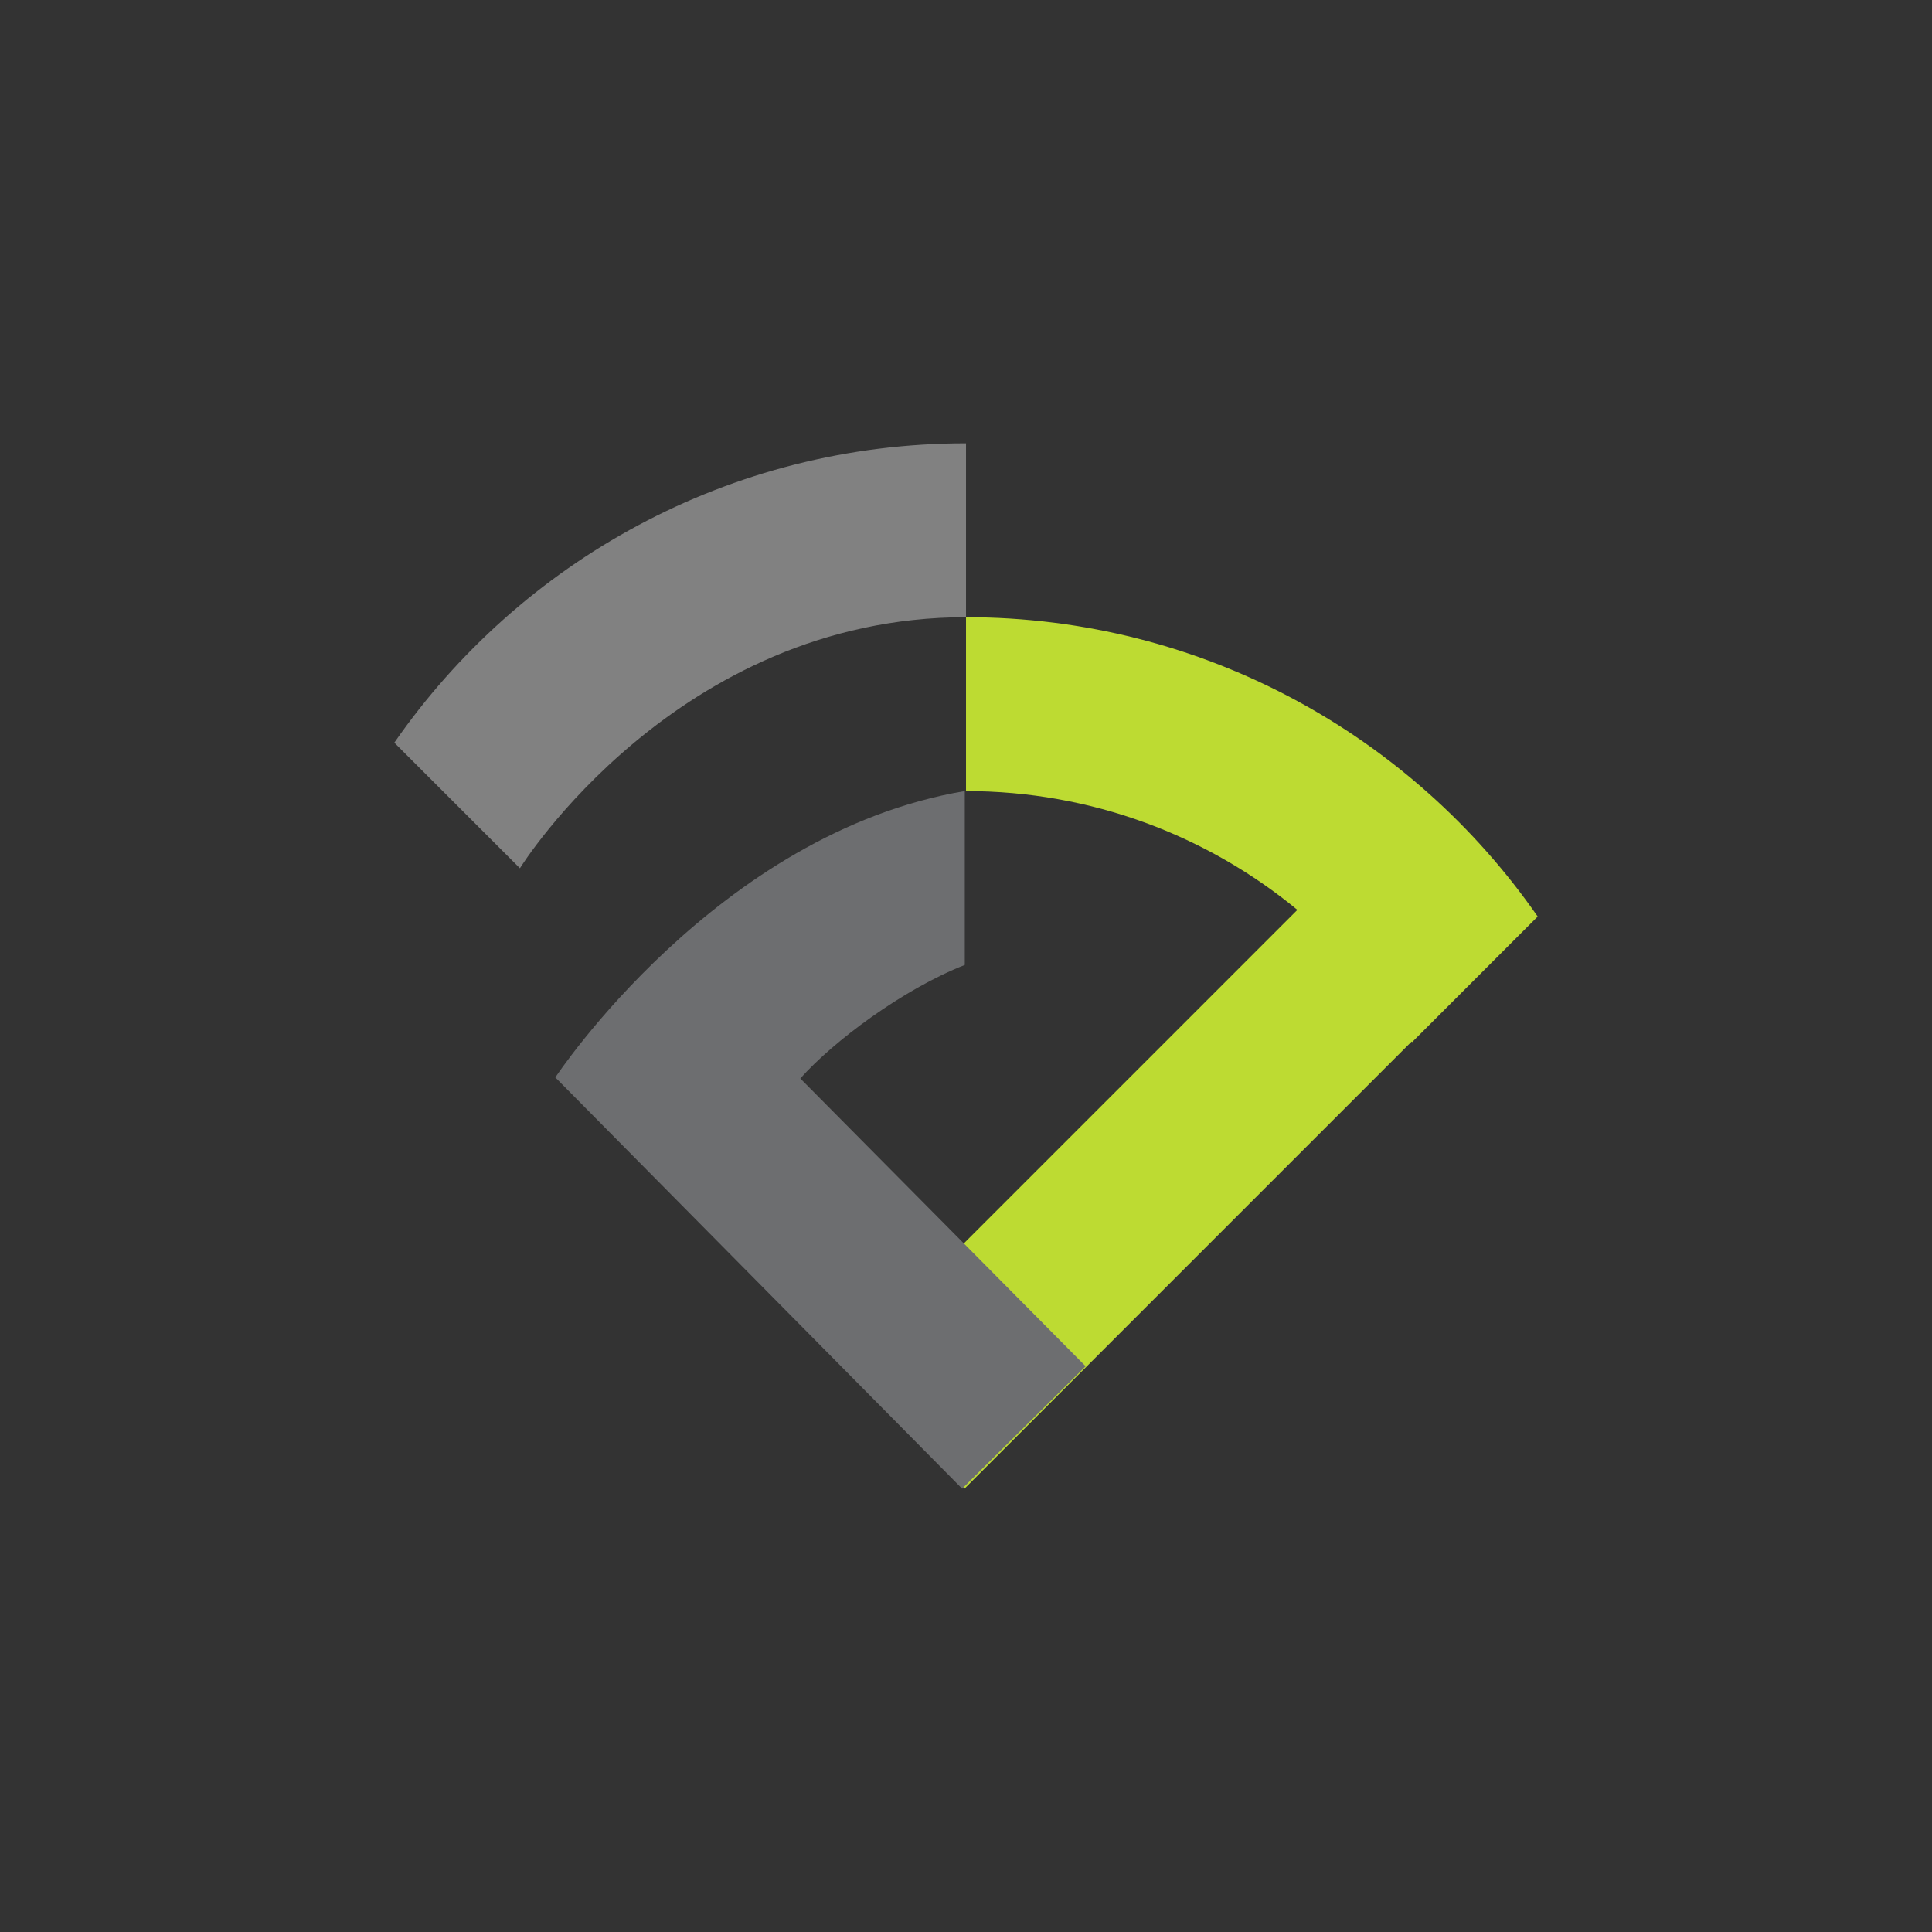 <?xml version="1.0" encoding="iso-8859-1"?>
<!-- Generator: Adobe Illustrator 16.0.4, SVG Export Plug-In . SVG Version: 6.00 Build 0)  -->
<!DOCTYPE svg PUBLIC "-//W3C//DTD SVG 1.1//EN" "http://www.w3.org/Graphics/SVG/1.1/DTD/svg11.dtd">
<svg version="1.1" id="Layer_1" xmlns="http://www.w3.org/2000/svg" xmlns:xlink="http://www.w3.org/1999/xlink" x="0px" y="0px"
	  viewBox="1888.079 1550.812 300 300" style="enable-background:new 1888.079 1550.812 300 300;"
	 xml:space="preserve">
<rect x="1888.079" y="1550.812" width="300" height="300" fill="#333333" stroke="none"/>
<g>
	<g>
		<g>
			<defs>
				<rect id="SVGID_1_" x="1957.079" y="-214.895" width="162" height="189"/>
			</defs>
			<clipPath id="SVGID_2_">
				<use xlink:href="#SVGID_1_"  style="overflow:visible;"/>
			</clipPath>
			<path style="clip-path:url(#SVGID_2_);fill:#6D6E70;" d="M1984.089-160.992c0.462-29.425,24.455-53.903,53.989-53.903
				c29.536,0,53.526,24.478,53.989,53.903h-27.011c-0.456-14.512-12.355-26.903-26.979-26.903s-26.521,12.391-26.979,26.903
				H1984.089z"/>
		</g>
	</g>
	<polygon style="fill:#818181;" points="2051.323,-52.895 2038.078,-33.026 2024.833,-52.895 1957.079,-52.895 1957.079,-25.895 
		2119.079,-25.895 2119.079,-52.895 	"/>
	<g>
		<g>
			<defs>
				<rect id="SVGID_3_" x="1957.079" y="-214.895" width="162" height="189"/>
			</defs>
			<clipPath id="SVGID_4_">
				<use xlink:href="#SVGID_3_"  style="overflow:visible;"/>
			</clipPath>
			<path style="clip-path:url(#SVGID_4_);fill:#BDDB32;" d="M2065.067-147.233c-0.004-0.105-15.721,27.519-27.023,47.401
				c-11.299-19.873-26.951-47.383-26.955-47.278h-27.01l53.915,94.168l0.109-0.262l0.06,0.138l53.917-94.168L2065.067-147.233
				L2065.067-147.233z"/>
		</g>
	</g>
	<polygon style="fill:#6D6E70;" points="2024.341,-160.942 2038.079,-140.062 2051.815,-160.942 	"/>
</g>
<g>
	<path style="fill:#818181;" d="M3380.452,873.312h27v-108h-27V873.312z M3380.452,738.312h27v-27h-27V738.312z"/>
	<g>
		<g>
			<defs>
				<rect id="SVGID_5_" x="3245.458" y="711.312" width="161.994" height="162"/>
			</defs>
			<clipPath id="SVGID_6_">
				<use xlink:href="#SVGID_5_"  style="overflow:visible;"/>
			</clipPath>
			<path style="clip-path:url(#SVGID_6_);fill:#BDDB32;" d="M3407.452,819.312c0-29.824-24.176-54-54-54v27c14.91,0,27,12.088,27,27
				s-12.09,27-27,27c-14.911,0-27.001-12.088-27.001-27v-108h-27v108c0,29.823,24.178,54,54.001,54
				C3383.276,873.312,3407.452,849.135,3407.452,819.312"/>
		</g>
		<g>
			<defs>
				<rect id="SVGID_7_" x="3245.458" y="711.312" width="161.994" height="162"/>
			</defs>
			<clipPath id="SVGID_8_">
				<use xlink:href="#SVGID_7_"  style="overflow:visible;"/>
			</clipPath>
			<path style="clip-path:url(#SVGID_8_);fill:#6D6E70;" d="M3353.452,819.312v-54h-27.001v54h-0.005
				c0,14.91-12.086,26.997-26.995,27c-14.908-0.003-26.993-12.09-26.993-27v-54h-27v54c0,29.821,24.175,53.997,53.993,54
				c29.822-0.003,53.996-24.179,53.996-54H3353.452z"/>
		</g>
	</g>
</g>
<g>
	<polygon style="fill:#818181;" points="2078.569,277.374 2078.569,331.374 2105.588,385.374 2132.606,385.374 2132.606,385.374 	
		"/>
	<rect x="2105.588" y="277.374" style="fill:#818181;" width="27.02" height="108"/>
	<g>
		<g>
			<defs>
				<rect id="SVGID_9_" x="1943.551" y="277.374" width="189.057" height="108"/>
			</defs>
			<clipPath id="SVGID_10_">
				<use xlink:href="#SVGID_9_"  style="overflow:visible;"/>
			</clipPath>
			<path style="clip-path:url(#SVGID_10_);fill:#BDDB32;" d="M2024.549,331.374L2024.549,331.374h0.006
				c0-14.908,12.091-26.993,27.007-27l0,0h6.808v-27h-7.077v0.004c-29.714,0.152-53.755,24.268-53.755,53.996h-0.006v54h27.019v-27
				h27.059v-27H2024.549z"/>
		</g>
		<g>
			<defs>
				<rect id="SVGID_11_" x="1943.551" y="277.374" width="189.057" height="108"/>
			</defs>
			<clipPath id="SVGID_12_">
				<use xlink:href="#SVGID_11_"  style="overflow:visible;"/>
			</clipPath>
			<path style="clip-path:url(#SVGID_12_);fill:#6D6E70;" d="M1970.569,331.371L1970.569,331.371
				c0.004-14.886,12.062-26.955,26.949-26.992l0.088-0.004v-27c-29.718,0.146-54.054,24.267-54.057,53.997
				c0.003,29.82,24.195,53.994,54.037,53.994v0.006h27.02v-27h-27.02v-0.006C1982.668,358.365,1970.573,346.28,1970.569,331.371"/>
		</g>
	</g>
	<rect x="2051.606" y="277.374" style="fill:#BDDB32;" width="27.019" height="108"/>
</g>
<g>
	<polygon style="fill:#BDDB32;" points="2650.393,231.557 2630.313,242.109 2630.313,268.998 2650.443,258.535 2670.813,269.189 
		2670.813,242.33 	"/>
	<polygon style="fill:#6D6E70;" points="2576.313,420.416 2596.738,431.191 2616.813,420.637 2616.813,393.75 2596.688,404.211 
		2576.313,393.557 	"/>
	<polygon style="fill:#818181;" points="2664.093,385.291 2610.056,277.291 2610.056,331.291 2637.074,385.291 	"/>
	<rect x="2637.074" y="277.291" style="fill:#818181;" width="27.019" height="108"/>
	<g>
		<g>
			<defs>
				<rect id="SVGID_13_" x="2475.036" y="231.557" width="195.776" height="199.633"/>
			</defs>
			<clipPath id="SVGID_14_">
				<use xlink:href="#SVGID_13_"  style="overflow:visible;"/>
			</clipPath>
			<path style="clip-path:url(#SVGID_14_);fill:#BDDB32;" d="M2556.033,331.291L2556.033,331.291h0.007
				c0-14.908,12.091-26.994,27.008-27l0,0h6.806v-27h-7.076v0.004c-29.715,0.152-53.754,24.266-53.754,53.996h-0.008v54h27.02v-27
				h27.059v-27H2556.033z"/>
		</g>
		<g>
			<defs>
				<rect id="SVGID_15_" x="2475.036" y="231.557" width="195.776" height="199.633"/>
			</defs>
			<clipPath id="SVGID_16_">
				<use xlink:href="#SVGID_15_"  style="overflow:visible;"/>
			</clipPath>
			<path style="clip-path:url(#SVGID_16_);fill:#6D6E70;" d="M2502.055,331.287L2502.055,331.287
				c0.004-14.887,12.062-26.955,26.951-26.992l0.086-0.004v-27c-29.717,0.145-54.053,24.266-54.057,53.996
				c0.004,29.82,24.195,53.996,54.037,53.996v0.006h27.02v-27h-27.02v-0.006C2514.154,358.281,2502.059,346.197,2502.055,331.287"/>
		</g>
	</g>
	<rect x="2583.093" y="277.291" style="fill:#BDDB32;" width="27.019" height="108"/>
</g>
<g>
	<polygon style="fill:#6D6E70;" points="1984.079,724.812 1957.079,886.812 1984.079,886.812 2011.079,724.812 	"/>
	<polygon style="fill:#6D6E70;" points="2065.079,724.812 2092.079,886.812 2119.079,886.812 2092.079,724.812 	"/>
	<polygon style="fill:#BDDB32;" points="2060.721,697.812 2065.221,724.812 2092.221,724.812 2087.721,697.812 	"/>
	<rect x="2024.579" y="765.312" style="fill:#6D6E70;" width="27" height="40.5"/>
	<rect x="2024.579" y="832.812" style="fill:#6D6E70;" width="27" height="54"/>
	<polygon style="fill:#BDDB32;" points="1988.578,697.812 1984.079,724.812 2011.079,724.812 2015.578,697.812 	"/>
	
		<rect x="2015.009" y="699.574" transform="matrix(0.707 0.707 -0.707 0.707 1107.902 -1221.563)" style="fill:#9FD100;" width="26.998" height="54.001"/>
	
		<rect x="2020.637" y="713.066" transform="matrix(0.707 0.707 -0.707 0.707 1113.499 -1235.091)" style="fill:#9FD100;" width="54" height="27"/>
</g>
<g>
	<g>
		<defs>
			<rect id="SVGID_17_" x="1941.639" y="1143.312" width="192.881" height="162"/>
		</defs>
		<clipPath id="SVGID_18_">
			<use xlink:href="#SVGID_17_"  style="overflow:visible;"/>
		</clipPath>
		<path style="clip-path:url(#SVGID_18_);fill:#9FD100;" d="M2130.541,1278.312c-10.273-34.1-39.537-60.852-77.17-66.225
			c0,0-1.182-0.229-1.764-0.312v27.387c1.08-0.001,3.781,0.56,3.781,0.56c21.236,4.941,38.1,19.653,46.436,38.59L2130.541,1278.312
			L2130.541,1278.312z"/>
	</g>
	<g>
		<defs>
			<rect id="SVGID_19_" x="1941.639" y="1143.312" width="192.881" height="162"/>
		</defs>
		<clipPath id="SVGID_20_">
			<use xlink:href="#SVGID_19_"  style="overflow:visible;"/>
		</clipPath>
		<path style="clip-path:url(#SVGID_20_);fill:#6D6E70;" d="M2038.109,1170.29l26.998,19.192v-26.832l-27.049-19.339l-26.951,19.304
			v26.843L2038.109,1170.29z M2134.52,1305.312c-0.002-9.318-1.387-18.393-3.979-27h-17.502h-11.213h-50.219v-88.83h-27v115.83
			h12.021h14.979h55.916h5.516H2134.52z"/>
	</g>
	<g>
		<defs>
			<rect id="SVGID_21_" x="1941.639" y="1143.312" width="192.881" height="162"/>
		</defs>
		<clipPath id="SVGID_22_">
			<use xlink:href="#SVGID_21_"  style="overflow:visible;"/>
		</clipPath>
		<path style="clip-path:url(#SVGID_22_);fill:#BDDB32;" d="M2024.547,1239.162v-27.387c-0.582,0.083-1.764,0.312-1.764,0.312
			c-37.633,5.373-66.895,32.124-77.17,66.225h0.004c-2.592,8.607-3.977,17.682-3.979,27h21.484h5.514h28.914v-27h-23.217h-0.006
			c8.338-18.936,25.199-33.646,46.439-38.59C2020.768,1239.722,2023.469,1239.161,2024.547,1239.162"/>
	</g>
</g>
<g>
	<g>
		<g>
			<defs>
				<rect id="SVGID_23_" x="2484.671" y="1156.789" width="176.508" height="135.045"/>
			</defs>
			<clipPath id="SVGID_24_">
				<use xlink:href="#SVGID_23_"  style="overflow:visible;"/>
			</clipPath>
			<path style="clip-path:url(#SVGID_24_);fill:#9FD100;" d="M2643.703,1228.158l-19.296,19.294
				c3.623,5.2,6.347,11.069,7.969,17.382h-43.419l-70.765-99.209l-21.981,15.68l78.353,110.529h85.546
				C2665.016,1259.702,2651.947,1238.608,2643.703,1228.158"/>
		</g>
		<g>
			<defs>
				<rect id="SVGID_25_" x="2484.671" y="1156.789" width="176.508" height="135.045"/>
			</defs>
			<clipPath id="SVGID_26_">
				<use xlink:href="#SVGID_25_"  style="overflow:visible;"/>
			</clipPath>
			<path style="clip-path:url(#SVGID_26_);fill:#6D6E70;" d="M2511.109,1178.724l33.125-0.056l-15.58-21.844l-33.252-0.036
				l-10.73,31.366l15.589,21.854L2511.109,1178.724z M2643.748,1228.113c-5.614-7.104-12.394-13.248-20.047-18.137l-0.026,0.028
				c-12.507-7.952-33.722-16.722-64.149-9.877l17.397,24.389c11.411-0.723,19.831,1.848,26.935,5.303l-35.013,35.015h-40.725
				c0.92-3.585,2.194-7.028,3.793-10.285l-17.023-23.865c-19.705,26.32-15.266,56.759-14.528,61.15h80.287L2643.748,1228.113z"/>
		</g>
	</g>
</g>
<g>
	<g>
		<g>
			<defs>
				<rect id="SVGID_27_" x="1949.308" y="1619.648" width="177.543" height="162.326"/>
			</defs>
			<clipPath id="SVGID_28_">
				<use xlink:href="#SVGID_27_"  style="overflow:visible;"/>
			</clipPath>
			<path style="clip-path:url(#SVGID_28_);fill:#BDDB32;" d="M2126.851,1693.133c-19.501-28.088-51.984-46.484-88.771-46.484v27
				c19.542,0,37.461,6.926,51.454,18.449l-70.771,70.771l19.092,19.092l69.428-69.428c0.021,0.033,0.044,0.068,0.064,0.102
				L2126.851,1693.133z"/>
		</g>
		<g>
			<defs>
				<rect id="SVGID_29_" x="1949.308" y="1619.648" width="177.543" height="162.326"/>
			</defs>
			<clipPath id="SVGID_30_">
				<use xlink:href="#SVGID_29_"  style="overflow:visible;"/>
			</clipPath>
			<path style="clip-path:url(#SVGID_30_);fill:#6D6E70;" d="M2012.352,1718.275c5.112-5.748,15.853-13.812,25.537-17.627v-27
				c-38.517,6.48-63.579,44.465-63.579,44.465l63.17,63.861l19.175-19.008L2012.352,1718.275z"/>
		</g>
		<g>
			<defs>
				<rect id="SVGID_31_" x="1949.308" y="1619.648" width="177.543" height="162.326"/>
			</defs>
			<clipPath id="SVGID_32_">
				<use xlink:href="#SVGID_31_"  style="overflow:visible;"/>
			</clipPath>
			<path style="clip-path:url(#SVGID_32_);fill:#818181;" d="M1949.309,1666.133c19.501-28.088,51.983-46.484,88.771-46.484v27
				c-45.011,0-69.203,38.885-69.203,38.885c-0.021,0.035-0.044,0.068-0.064,0.104L1949.309,1666.133z"/>
		</g>
	</g>
</g>
<g>
	<g>
		<g>
			<defs>
				<rect id="SVGID_33_" x="1957.079" y="2118.283" width="162" height="189.057"/>
			</defs>
			<clipPath id="SVGID_34_">
				<use xlink:href="#SVGID_33_"  style="overflow:visible;"/>
			</clipPath>
			<path style="clip-path:url(#SVGID_34_);fill:#9FD100;" d="M2038.079,2145.283v-27c-44.735,0-81,36.266-81,81h27
				C1984.079,2169.459,2008.255,2145.283,2038.079,2145.283"/>
		</g>
	</g>
	<polygon style="fill:#BDDB32;" points="2092.079,2226.283 2092.079,2280.34 2038.079,2280.34 2038.079,2307.34 2092.079,2307.34 
		2119.079,2307.34 2119.079,2226.283 	"/>
	<g>
		<g>
			<defs>
				<rect id="SVGID_35_" x="1957.079" y="2118.283" width="162" height="189.057"/>
			</defs>
			<clipPath id="SVGID_36_">
				<use xlink:href="#SVGID_35_"  style="overflow:visible;"/>
			</clipPath>
			<path style="clip-path:url(#SVGID_36_);fill:#6D6E70;" d="M2119.079,2226.283v-27c0-44.734-36.266-81-81-81v27
				c29.823,0,54,24.176,54,54h-135v81.057l0,0v27l0,0h27h54v-27h-54v-54.057h40.5v27h27v-27H2119.079z"/>
		</g>
	</g>
</g>
<g>
	<g>
		<g>
			<defs>
				<rect id="SVGID_37_" x="1952.305" y="2587.018" width="171.549" height="171.588"/>
			</defs>
			<clipPath id="SVGID_38_">
				<use xlink:href="#SVGID_37_"  style="overflow:visible;"/>
			</clipPath>
			<path style="clip-path:url(#SVGID_38_);fill:#9FD100;" d="M1952.305,2670.278c13.564,25.744,40.582,43.299,71.703,43.299v-27
				c-23.811,0-44.02-15.409-51.201-36.8L1952.305,2670.278z"/>
		</g>
		<g>
			<defs>
				<rect id="SVGID_39_" x="1952.305" y="2587.018" width="171.549" height="171.588"/>
			</defs>
			<clipPath id="SVGID_40_">
				<use xlink:href="#SVGID_39_"  style="overflow:visible;"/>
			</clipPath>
			<path style="clip-path:url(#SVGID_40_);fill:#BDDB32;" d="M2041.031,2587.018c-25.902,13.514-43.59,40.617-43.59,71.854h27
				c0-23.933,15.572-44.226,37.135-51.31L2041.031,2587.018z"/>
		</g>
		<g>
			<defs>
				<rect id="SVGID_41_" x="1952.305" y="2587.018" width="171.549" height="171.588"/>
			</defs>
			<clipPath id="SVGID_42_">
				<use xlink:href="#SVGID_41_"  style="overflow:visible;"/>
			</clipPath>
			<path style="clip-path:url(#SVGID_42_);fill:#BDDB32;" d="M2078.443,2687.013h-27c0,23.722-15.297,43.87-36.564,51.121
				l20.473,20.472C2060.982,2745.006,2078.443,2718.051,2078.443,2687.013"/>
		</g>
		<g>
			<defs>
				<rect id="SVGID_43_" x="1952.305" y="2587.018" width="171.549" height="171.588"/>
			</defs>
			<clipPath id="SVGID_44_">
				<use xlink:href="#SVGID_43_"  style="overflow:visible;"/>
			</clipPath>
			<path style="clip-path:url(#SVGID_44_);fill:#9FD100;" d="M2123.854,2676.001c-13.52-25.887-40.613-43.559-71.84-43.559v27
				c23.92,0,44.203,15.555,51.299,37.1L2123.854,2676.001z"/>
		</g>
	</g>
	<rect x="2024.443" y="2659.442" style="fill:#6D6E70;" width="27" height="27"/>
</g>
<g>
	<polygon style="fill:#818181;" points="1964.369,3817.309 1964.369,3844.309 2038.08,3817.636 2111.789,3844.309 
		2111.789,3817.309 2038.08,3790.636 	"/>
	<rect x="1964.504" y="3736.5" style="fill:#6D6E70;" width="27" height="108"/>
	<rect x="2084.654" y="3736.5" style="fill:#6D6E70;" width="27" height="108"/>
	<polygon style="fill:#9FD100;" points="2038.08,3844.747 2038.08,3871.747 2111.789,3844.5 2111.789,3817.5 	"/>
	<polygon style="fill:#BDDB32;" points="1964.369,3844.5 2038.08,3871.747 2038.08,3844.747 1964.369,3817.5 	"/>
	<polygon style="fill:#9FD100;" points="2038.08,3709.253 1964.369,3736.5 1964.369,3763.5 2038.08,3736.253 	"/>
	<polygon style="fill:#BDDB32;" points="2038.08,3709.253 2038.08,3736.253 2111.789,3763.5 2111.789,3736.5 	"/>
	<polygon style="fill:#BDDB32;" points="1964.369,3764.265 2038.08,3790.555 2038.08,3763.555 1964.369,3737.265 	"/>
	<polygon style="fill:#9FD100;" points="2038.08,3763.555 2038.08,3790.555 2111.789,3764.265 2111.789,3737.265 	"/>
</g>
<g>
	<rect x="2534.551" y="-103.145" style="fill:#818181;" width="24.301" height="54"/>
	<rect x="2579.102" y="-103.145" style="fill:#818181;" width="24.3" height="54"/>
	<polygon style="fill:#818181;" points="2622.977,-130.136 2622.977,-49.12 2487.977,-49.12 2487.977,-22.12 2636.477,-22.12 
		2636.477,-22.136 2649.977,-22.136 2649.977,-130.136 	"/>
	<polygon style="fill:#6D6E70;" points="2581.396,-130.136 2569.096,-117.834 2556.796,-130.136 2487.977,-130.136 
		2487.977,-48.874 2514.977,-48.595 2514.977,-103.136 2649.977,-103.136 2649.977,-130.136 	"/>
	<g>
		<g>
			<defs>
				<rect id="SVGID_45_" x="2487.977" y="-224.669" width="162" height="202.55"/>
			</defs>
			<clipPath id="SVGID_46_">
				<use xlink:href="#SVGID_45_"  style="overflow:visible;"/>
			</clipPath>
			<path style="clip-path:url(#SVGID_46_);fill:#9FD100;" d="M2645.474-193.502c-19.505-19.264-46.298-31.166-75.878-31.166
				c-29.793,0-56.753,12.076-76.292,31.587l19.17,19.003c14.646-14.575,34.827-23.59,57.122-23.59
				c22.061,0,42.059,8.821,56.666,23.127l9.911-9.74L2645.474-193.502z"/>
		</g>
		<g>
			<defs>
				<rect id="SVGID_47_" x="2487.977" y="-224.669" width="162" height="202.55"/>
			</defs>
			<clipPath id="SVGID_48_">
				<use xlink:href="#SVGID_47_"  style="overflow:visible;"/>
			</clipPath>
			<path style="clip-path:url(#SVGID_48_);fill:#BDDB32;" d="M2613.256-162.274c-14.039-10.8-26.958-17.36-44.279-17.36
				c-17.544,0-31.86,8.18-44.281,17.36l16.745,16.911c22.677-14.21,36.177-14.751,55.7-0.224L2613.256-162.274z"/>
		</g>
	</g>
</g>
<g>
	<g>
		<g>
			<defs>
				<rect id="SVGID_49_" x="2828.403" y="-224.36" width="225.043" height="207.932"/>
			</defs>
			<clipPath id="SVGID_50_">
				<use xlink:href="#SVGID_49_"  style="overflow:visible;"/>
			</clipPath>
			<path style="clip-path:url(#SVGID_50_);fill:#6D6E70;" d="M2954.343-61.35v-63.481h-0.186c0.006,0.123,0.012,0.246,0.012,0.371
				c0,7.456-6.044,13.5-13.5,13.5c-6.719,0-12.288-4.907-13.325-11.334v60.945L2954.343-61.35L2954.343-61.35z"/>
		</g>
		<g>
			<defs>
				<rect id="SVGID_51_" x="2828.403" y="-224.36" width="225.043" height="207.932"/>
			</defs>
			<clipPath id="SVGID_52_">
				<use xlink:href="#SVGID_51_"  style="overflow:visible;"/>
			</clipPath>
			<path style="clip-path:url(#SVGID_52_);fill:#6D6E70;" d="M2927.175-124.242h-7.057c-9.337,16.14-26.786,27-46.774,27v27
				c30.227,0,56.578-16.559,70.497-41.096c-1.018,0.245-2.079,0.377-3.172,0.377
				C2933.286-110.961,2927.291-116.888,2927.175-124.242"/>
		</g>
		<g>
			<defs>
				<rect id="SVGID_53_" x="2828.403" y="-224.36" width="225.043" height="207.932"/>
			</defs>
			<clipPath id="SVGID_54_">
				<use xlink:href="#SVGID_53_"  style="overflow:visible;"/>
			</clipPath>
			<path style="clip-path:url(#SVGID_54_);fill:#6D6E70;" d="M3008.343-70.242v-27c-19.986,0-37.438-10.86-46.771-27h-7.407
				c-0.115,7.354-6.111,13.281-13.494,13.281c-0.949,0-1.874-0.099-2.767-0.284C2951.833-86.76,2978.157-70.242,3008.343-70.242"/>
		</g>
	</g>
	
		<rect x="2896.91" y="-186.128" transform="matrix(-0.707 0.707 -0.707 -0.707 4848.762 -2330.459)" style="fill:#818181;" width="20.249" height="50.22"/>
	
		<rect x="2962.605" y="-186.197" transform="matrix(0.707 0.707 -0.707 0.707 756.787 -2149.219)" style="fill:#818181;" width="20.251" height="50.22"/>
	<g>
		<g>
			<defs>
				<rect id="SVGID_55_" x="2828.403" y="-224.36" width="225.043" height="207.932"/>
			</defs>
			<clipPath id="SVGID_56_">
				<use xlink:href="#SVGID_55_"  style="overflow:visible;"/>
			</clipPath>
			<path style="clip-path:url(#SVGID_56_);fill:#818181;" d="M3019.702-124.461c1.449-6.063,2.223-12.392,2.223-18.899
				c0-44.735-36.267-81-81-81c-44.735,0-81,36.265-81,81c0,6.508,0.771,12.835,2.222,18.899h24.354
				c-2.198-5.882-3.403-12.25-3.403-18.899c0-29.823,28.004-57.827,57.827-57.827c29.822,0,57.824,28.003,57.824,57.827
				c0,6.649-1.205,13.018-3.402,18.899H3019.702z"/>
		</g>
		<g>
			<defs>
				<rect id="SVGID_57_" x="2828.403" y="-224.36" width="225.043" height="207.932"/>
			</defs>
			<clipPath id="SVGID_58_">
				<use xlink:href="#SVGID_57_"  style="overflow:visible;"/>
			</clipPath>
			<path style="clip-path:url(#SVGID_58_);fill:#818181;" d="M2954.253-124.461c0,7.456-6.043,13.5-13.499,13.5
				c-7.455,0-13.5-6.044-13.5-13.5c0-7.455,6.045-13.5,13.5-13.5C2948.21-137.961,2954.253-131.915,2954.253-124.461
				 M2974.503-124.461c0-18.64-15.108-33.75-33.749-33.75c-18.64,0-33.75,15.11-33.75,33.75c0,18.641,15.11,33.75,33.75,33.75
				C2959.395-90.711,2974.503-105.82,2974.503-124.461"/>
		</g>
	</g>
	<polygon style="fill:#BEDA33;" points="2941.138,-42.881 2913.745,-61.529 2913.745,-35.462 2941.217,-16.429 2968.102,-35.572 
		2968.017,-61.547 2968.017,-61.642 	"/>
	<polygon style="fill:#BEDA33;" points="3008.329,-110.538 3008.232,-110.538 3026.995,-83.659 3008.346,-56.269 3034.415,-56.269 
		3053.446,-83.738 3034.301,-110.625 	"/>
	<polygon style="fill:#BEDA33;" points="2828.403,-83.738 2847.436,-56.269 2873.504,-56.269 2854.854,-83.659 2873.616,-110.538 
		2873.52,-110.538 2847.547,-110.625 	"/>
</g>
<g>
	<rect x="3380.455" y="-55.799" style="fill:#6D6E70;" width="27" height="33.75"/>
	<rect x="3245.455" y="-82.799" style="fill:#BDDB32;" width="162" height="27"/>
	<rect x="3287.367" y="-138.057" style="fill:#818181;" width="78.299" height="27"/>
	<g>
		<g>
			<defs>
				<rect id="SVGID_59_" x="3238.832" y="-218.74" width="175.246" height="196.691"/>
			</defs>
			<clipPath id="SVGID_60_">
				<use xlink:href="#SVGID_59_"  style="overflow:visible;"/>
			</clipPath>
			<path style="clip-path:url(#SVGID_60_);fill:#BDDB32;" d="M3393.984-138.057v-27h-0.01c-0.625-29.752-24.553-53.679-53.99-53.685
				h-26.998v0.001c-29.396,0.058-53.271,23.962-53.896,53.684h-0.008v27h27v-26.685h0.02c0.457-14.744,12.355-26.556,26.98-26.562
				v-0.033h26.902v0.033c14.623,0.007,26.521,11.818,26.979,26.562h0.021v26.685H3393.984z"/>
		</g>
		<g>
			<defs>
				<rect id="SVGID_61_" x="3238.832" y="-218.74" width="175.246" height="196.691"/>
			</defs>
			<clipPath id="SVGID_62_">
				<use xlink:href="#SVGID_61_"  style="overflow:visible;"/>
			</clipPath>
			<path style="clip-path:url(#SVGID_62_);fill:#6D6E70;" d="M3393.828-107.819c0,7.456-6.043,13.5-13.5,13.5
				c-7.453,0-13.5-6.044-13.5-13.5s6.047-13.5,13.5-13.5C3387.785-121.319,3393.828-115.274,3393.828-107.819 M3414.078-107.819
				c0-18.64-15.107-33.75-33.75-33.75c-18.639,0-33.75,15.11-33.75,33.75c0,18.639,15.111,33.75,33.75,33.75
				C3398.971-74.069,3414.078-89.181,3414.078-107.819"/>
		</g>
		<g>
			<defs>
				<rect id="SVGID_63_" x="3238.832" y="-218.74" width="175.246" height="196.691"/>
			</defs>
			<clipPath id="SVGID_64_">
				<use xlink:href="#SVGID_63_"  style="overflow:visible;"/>
			</clipPath>
			<path style="clip-path:url(#SVGID_64_);fill:#6D6E70;" d="M3286.082-107.819c0,7.456-6.045,13.5-13.5,13.5
				c-7.457,0-13.5-6.044-13.5-13.5s6.043-13.5,13.5-13.5C3280.037-121.319,3286.082-115.274,3286.082-107.819 M3306.332-107.819
				c0-18.64-15.111-33.75-33.75-33.75c-18.643,0-33.75,15.11-33.75,33.75c0,18.639,15.107,33.75,33.75,33.75
				C3291.221-74.069,3306.332-89.181,3306.332-107.819"/>
		</g>
	</g>
	<rect x="3296.48" y="-69.299" style="fill:#818181;" width="60.072" height="27"/>
	<rect x="3245.58" y="-55.799" style="fill:#6D6E70;" width="27" height="33.75"/>
</g>
<g>
	<rect x="3743.446" y="-195.027" style="fill:#6D6E70;" width="58.05" height="20.25"/>
	<rect x="3639.496" y="-195.027" style="fill:#6D6E70;" width="58.051" height="20.25"/>
	<g>
		<g>
			<defs>
				<rect id="SVGID_65_" x="3639.496" y="-218.652" width="162" height="196.516"/>
			</defs>
			<clipPath id="SVGID_66_">
				<use xlink:href="#SVGID_65_"  style="overflow:visible;"/>
			</clipPath>
			<path style="clip-path:url(#SVGID_66_);fill:#BDDB32;" d="M3733.996-184.902c0,7.456-6.045,13.5-13.5,13.5
				c-7.457,0-13.5-6.044-13.5-13.5c0-7.455,6.043-13.5,13.5-13.5C3727.951-198.402,3733.996-192.357,3733.996-184.902
				 M3754.246-184.902c0-18.64-15.111-33.75-33.75-33.75c-18.641,0-33.75,15.11-33.75,33.75s15.109,33.75,33.75,33.75
				C3739.135-151.152,3754.246-166.263,3754.246-184.902"/>
		</g>
		<g>
			<defs>
				<rect id="SVGID_67_" x="3639.496" y="-218.652" width="162" height="196.516"/>
			</defs>
			<clipPath id="SVGID_68_">
				<use xlink:href="#SVGID_67_"  style="overflow:visible;"/>
			</clipPath>
			<path style="clip-path:url(#SVGID_68_);fill:#BDDB32;" d="M3666.518-82.504c0.462-29.903,24.454-54,53.988-54
				c29.535,0,53.527,24.097,53.989,54h-27.011c-0.456-14.747-12.355-26.562-26.979-26.562s-26.521,11.815-26.979,26.562H3666.518z"
				/>
		</g>
	</g>
	<polygon style="fill:#BDDB32;" points="3747.496,-36.402 3774.496,-49.902 3774.496,-70.152 3747.496,-70.152 	"/>
	<polygon style="fill:#BDDB32;" points="3693.518,-36.402 3666.518,-49.902 3666.518,-70.152 3693.518,-70.152 	"/>
	<rect x="3706.996" y="-82.888" style="fill:#6D6E70;" width="27" height="60.75"/>
</g>
<g>
	<rect x="4812.997" y="3390.959" style="fill:#9FD100;" width="42.165" height="20.334"/>
	<g>
		<g>
			<defs>
				<rect id="SVGID_69_" x="4774.123" y="3274.25" width="215.912" height="152.5"/>
			</defs>
			<clipPath id="SVGID_70_">
				<use xlink:href="#SVGID_69_"  style="overflow:visible;"/>
			</clipPath>
			<path style="clip-path:url(#SVGID_70_);fill:#6D6E70;" d="M4809.742,3401.33c0,5.615-4.559,10.168-10.178,10.168
				s-10.176-4.553-10.176-10.168s4.557-10.168,10.176-10.168S4809.742,3395.713,4809.742,3401.33 M4825.008,3401.33
				c0-14.039-11.391-25.42-25.442-25.42c-14.05,0-25.44,11.381-25.44,25.42s11.392,25.42,25.44,25.42
				C4813.617,3426.75,4825.008,3415.369,4825.008,3401.33"/>
		</g>
		<g>
			<defs>
				<rect id="SVGID_71_" x="4774.123" y="3274.25" width="215.912" height="152.5"/>
			</defs>
			<clipPath id="SVGID_72_">
				<use xlink:href="#SVGID_71_"  style="overflow:visible;"/>
			</clipPath>
			<path style="clip-path:url(#SVGID_72_);fill:#BDDB32;" d="M4819.918,3320.127v-20.666c-22.058,0.004-40.01,17.826-40.672,40.062
				h-0.033v31.113h20.353v-30.504h0.024C4799.934,3329.029,4808.9,3320.131,4819.918,3320.127 M4821.555,3299.461h-1.638v20.643
				h1.638V3299.461z M4892.497,3332.047c-3.794-17.883-18.978-31.455-37.462-32.512v20.73c9.934,1.145,17.693,9.551,18.014,19.865
				h0.012v10.139L4892.497,3332.047z"/>
		</g>
		<g>
			<defs>
				<rect id="SVGID_73_" x="4774.123" y="3274.25" width="215.912" height="152.5"/>
			</defs>
			<clipPath id="SVGID_74_">
				<use xlink:href="#SVGID_73_"  style="overflow:visible;"/>
			</clipPath>
			<path style="clip-path:url(#SVGID_74_);fill:#9FD100;" d="M4920.699,3370.443h-0.004c-0.075-17.875-11.877-33.029-28.236-38.406
				l-19.385,18.236l6.92,0.014v0.008c11.094,0.344,19.983,9.271,20.021,20.252c-0.037,10.982-8.928,20.053-20.021,20.396v20.344
				c22.483-0.346,40.609-18.512,40.703-40.68h0.002c0-0.021,0-0.041,0-0.062C4920.698,3370.51,4920.699,3370.479,4920.699,3370.443"
				/>
		</g>
		<g>
			<defs>
				<rect id="SVGID_75_" x="4774.123" y="3274.25" width="215.912" height="152.5"/>
			</defs>
			<clipPath id="SVGID_76_">
				<use xlink:href="#SVGID_75_"  style="overflow:visible;"/>
			</clipPath>
			<path style="clip-path:url(#SVGID_76_);fill:#6D6E70;" d="M4878.161,3401.33c0,5.615-4.556,10.168-10.176,10.168
				s-10.177-4.553-10.177-10.168s4.557-10.168,10.177-10.168S4878.161,3395.713,4878.161,3401.33 M4893.428,3401.33
				c0-14.039-11.393-25.42-25.441-25.42c-14.051,0-25.439,11.381-25.439,25.42s11.391,25.42,25.439,25.42
				S4893.428,3415.369,4893.428,3401.33"/>
		</g>
	</g>
	<rect x="4966.822" y="3390.959" style="fill:#BDDB32;" width="23.213" height="20.334"/>
	<g>
		<g>
			<defs>
				<rect id="SVGID_77_" x="4774.123" y="3274.25" width="215.912" height="152.5"/>
			</defs>
			<clipPath id="SVGID_78_">
				<use xlink:href="#SVGID_77_"  style="overflow:visible;"/>
			</clipPath>
			<path style="clip-path:url(#SVGID_78_);fill:#BDDB32;" d="M4978.172,3299.461h-8.906c-19.521,0.004-35.826,13.963-39.777,32.586
				l19.438,18.223v-10.137h0.012c0.345-11.104,9.311-20.002,20.33-20.006v-0.025h8.904V3299.461L4978.172,3299.461z"/>
		</g>
		<g>
			<defs>
				<rect id="SVGID_79_" x="4774.123" y="3274.25" width="215.912" height="152.5"/>
			</defs>
			<clipPath id="SVGID_80_">
				<use xlink:href="#SVGID_79_"  style="overflow:visible;"/>
			</clipPath>
			<path style="clip-path:url(#SVGID_80_);fill:#9FD100;" d="M4924.379,3380.041c-1.688,7.51-5.285,14.326-10.266,19.918
				c7.275,6.869,17.07,11.162,27.879,11.328v-20.344C4934.352,3390.707,4927.758,3386.33,4924.379,3380.041 M4948.912,3350.273
				l-19.387-18.236c-5.775,1.896-10.979,5.02-15.305,9.045c4.971,5.59,8.547,12.404,10.202,19.924
				c3.39-6.203,9.96-10.475,17.567-10.711v-0.008L4948.912,3350.273z"/>
		</g>
		<g>
			<defs>
				<rect id="SVGID_81_" x="4774.123" y="3274.25" width="215.912" height="152.5"/>
			</defs>
			<clipPath id="SVGID_82_">
				<use xlink:href="#SVGID_81_"  style="overflow:visible;"/>
			</clipPath>
			<path style="clip-path:url(#SVGID_82_);fill:#818181;" d="M4943.823,3401.33c0,5.615,4.558,10.168,10.177,10.168
				s10.176-4.553,10.176-10.168s-4.557-10.168-10.176-10.168S4943.823,3395.713,4943.823,3401.33 M4928.559,3401.33
				c0-14.039,11.391-25.42,25.44-25.42s25.44,11.381,25.44,25.42s-11.391,25.42-25.44,25.42S4928.559,3415.369,4928.559,3401.33"/>
		</g>
		<g>
			<defs>
				<rect id="SVGID_83_" x="4774.123" y="3274.25" width="215.912" height="152.5"/>
			</defs>
			<clipPath id="SVGID_84_">
				<use xlink:href="#SVGID_83_"  style="overflow:visible;"/>
			</clipPath>
			<path style="clip-path:url(#SVGID_84_);fill:#6D6E70;" d="M4838.16,3356.25c5.562,0,10.125-4.562,10.125-10.125
				S4843.723,3336,4838.16,3336s-10.125,4.562-10.125,10.125C4828.035,3351.689,4832.596,3356.25,4838.16,3356.25
				 M4832.152,3327.211h11.348l3.896-35.271v-17.691h-19.138v17.58L4832.152,3327.211z"/>
		</g>
	</g>
</g>
<g>
	<polygon style="fill:#6D6E70;" points="2859.925,270.624 2859.925,324.624 2886.925,324.624 2886.925,297.624 2994.925,297.624 
		3021.925,270.624 	"/>
	<g>
		<g>
			<defs>
				<rect id="SVGID_85_" x="2859.925" y="270.624" width="162" height="121.5"/>
			</defs>
			<clipPath id="SVGID_86_">
				<use xlink:href="#SVGID_85_"  style="overflow:visible;"/>
			</clipPath>
			<path style="clip-path:url(#SVGID_86_);fill:#BDDB32;" d="M2940.925,392.124v-27h-27c-14.909,0-26.996-12.085-27-26.994v-0.006
				l0,0v-13.5h-27v13.5l0,0c0,0.002,0,0.004,0,0.006c0.004,29.821,24.179,53.994,54,53.994H2940.925z"/>
		</g>
		<g>
			<defs>
				<rect id="SVGID_87_" x="2859.925" y="270.624" width="162" height="121.5"/>
			</defs>
			<clipPath id="SVGID_88_">
				<use xlink:href="#SVGID_87_"  style="overflow:visible;"/>
			</clipPath>
			<path style="clip-path:url(#SVGID_88_);fill:#818181;" d="M3021.925,270.624l-27,27v40.5l0,0c0,0.002,0,0.004,0,0.006
				c-0.003,14.909-12.091,26.994-27,26.994h-27v27h27c29.821,0,53.997-24.173,54-53.994v-0.006V270.624z"/>
		</g>
	</g>
	<polygon style="fill:#BDDB32;" points="2982.928,310.373 2954.29,310.373 2940.846,323.817 2940.925,352.376 	"/>
	<polygon style="fill:#818181;" points="2940.925,352.376 2941.004,323.817 2927.56,310.373 2898.922,310.373 	"/>
</g>
<g>
	<g>
		<g>
			<defs>
				<rect id="SVGID_89_" x="2481.873" y="697.356" width="174.207" height="189.91"/>
			</defs>
			<clipPath id="SVGID_90_">
				<use xlink:href="#SVGID_89_"  style="overflow:visible;"/>
			</clipPath>
			<path style="clip-path:url(#SVGID_90_);fill:#9FD100;" d="M2616.571,697.356c-40.657,5.627-74.289,37.562-80.386,80.27
				c0,0-0.229,1.181-0.311,1.764h27.387c-0.001-1.079,0.559-3.779,0.559-3.779c6.119-26.292,27.207-45.885,52.751-50.887V697.356z"
				/>
		</g>
	</g>
	<rect x="2535.873" y="698.267" style="fill:#6D6E70;" width="27" height="40.5"/>
	<rect x="2535.873" y="846.767" style="fill:#6D6E70;" width="27" height="40.5"/>
	<rect x="2481.873" y="698.267" style="fill:#6D6E70;" width="27" height="189"/>
	<rect x="2535.873" y="808.826" style="fill:#BDDB32;" width="27" height="30.78"/>
	<rect x="2535.873" y="738.767" style="fill:#BDDB32;" width="27" height="40.5"/>
	<polygon style="fill:#818181;" points="2587.349,837.627 2598.091,848.372 2604.234,843.407 2604.271,854.55 2636.987,887.267 
		2636.987,887.267 2656.08,868.175 2606.438,818.536 	"/>
	<g>
		<g>
			<defs>
				<rect id="SVGID_91_" x="2481.873" y="697.356" width="174.207" height="189.91"/>
			</defs>
			<clipPath id="SVGID_92_">
				<use xlink:href="#SVGID_91_"  style="overflow:visible;"/>
			</clipPath>
			<path style="clip-path:url(#SVGID_92_);fill:#818181;" d="M2587.731,767.256c15.813,15.815,15.813,41.46,0,57.275
				c-15.818,15.816-41.461,15.816-57.277,0c-15.814-15.815-15.814-41.46,0.001-57.275
				C2546.271,751.439,2571.914,751.439,2587.731,767.256 M2606.821,748.165c-26.358-26.36-69.099-26.36-95.458,0
				c-26.359,26.358-26.359,69.099-0.001,95.457c26.36,26.36,69.101,26.36,95.459,0
				C2633.183,817.264,2633.183,774.525,2606.821,748.165"/>
		</g>
	</g>
</g>
<g>
	<rect x="3240.484" y="359.232" style="fill:#BDDB32;" width="123.121" height="27"/>
	<rect x="3240.484" y="318.924" style="fill:#BDDB32;" width="81" height="27"/>
	<g>
		<g>
			<defs>
				<rect id="SVGID_93_" x="3240.484" y="238.078" width="171.939" height="186.592"/>
			</defs>
			<clipPath id="SVGID_94_">
				<use xlink:href="#SVGID_93_"  style="overflow:visible;"/>
			</clipPath>
			<path style="clip-path:url(#SVGID_94_);fill:#6D6E70;" d="M3363.604,386.232v-27h-13.158c-0.537,0.605-1.092,1.205-1.672,1.785
				c-15.816,15.816-41.461,15.816-57.275,0c-0.58-0.58-1.135-1.18-1.672-1.785h-49.342v27H3363.604z"/>
		</g>
	</g>
	<rect x="3240.484" y="278.387" style="fill:#BDDB32;" width="135.002" height="27"/>
	<g>
		<g>
			<defs>
				<rect id="SVGID_95_" x="3240.484" y="238.078" width="171.939" height="186.592"/>
			</defs>
			<clipPath id="SVGID_96_">
				<use xlink:href="#SVGID_95_"  style="overflow:visible;"/>
			</clipPath>
			<path style="clip-path:url(#SVGID_96_);fill:#6D6E70;" d="M3375.486,305.387v-27h-135.002v27h49.465
				c0.5-0.559,1.014-1.108,1.549-1.645c15.816-15.816,41.459-15.816,57.275,0c0.535,0.535,1.049,1.086,1.549,1.645H3375.486z"/>
		</g>
	</g>
	<rect x="3240.484" y="238.078" style="fill:#BDDB32;" width="135.002" height="27"/>
	<polygon style="fill:#818181;" points="3343.693,375.03 3354.438,385.774 3360.58,380.811 3360.617,391.953 3393.332,424.67 
		3412.426,405.578 3362.787,355.939 	"/>
	<g>
		<g>
			<defs>
				<rect id="SVGID_97_" x="3240.484" y="238.078" width="171.939" height="186.592"/>
			</defs>
			<clipPath id="SVGID_98_">
				<use xlink:href="#SVGID_97_"  style="overflow:visible;"/>
			</clipPath>
			<path style="clip-path:url(#SVGID_98_);fill:#818181;" d="M3348.773,303.742c15.816,15.816,15.816,41.461,0,57.275
				c-15.816,15.816-41.459,15.816-57.275,0c-15.816-15.814-15.816-41.459,0-57.275
				C3307.312,287.926,3332.957,287.926,3348.773,303.742 M3367.865,284.65c-26.359-26.359-69.1-26.359-95.459,0
				c-26.361,26.359-26.361,69.1-0.002,95.459c26.361,26.361,69.102,26.361,95.461,0
				C3394.225,353.75,3394.225,311.012,3367.865,284.65"/>
		</g>
	</g>
</g>
<g>
	<g>
		<g>
			<defs>
				<rect id="SVGID_99_" x="2853.487" y="711.312" width="174.875" height="162"/>
			</defs>
			<clipPath id="SVGID_100_">
				<use xlink:href="#SVGID_99_"  style="overflow:visible;"/>
			</clipPath>
			<path style="clip-path:url(#SVGID_100_);fill:#BDDB32;" d="M2955.69,838.344c18.7-27.812,18.283-64.652-1.25-92.063
				l-19.499,19.498c9.583,16.228,9.946,36.387,1.098,52.914L2955.69,838.344z"/>
		</g>
		<g>
			<defs>
				<rect id="SVGID_101_" x="2853.487" y="711.312" width="174.875" height="162"/>
			</defs>
			<clipPath id="SVGID_102_">
				<use xlink:href="#SVGID_101_"  style="overflow:visible;"/>
			</clipPath>
			<path style="clip-path:url(#SVGID_102_);fill:#9FD100;" d="M2975.293,852.648l19.104,19.104
				c20.908-19.696,33.966-47.635,33.966-78.624c0-31.855-13.795-60.486-35.731-80.254l-19.126,19.123
				c17.067,14.851,27.857,36.729,27.857,61.131C3001.362,816.662,2991.32,837.848,2975.293,852.648"/>
		</g>
		<g>
			<defs>
				<rect id="SVGID_103_" x="2853.487" y="711.312" width="174.875" height="162"/>
			</defs>
			<clipPath id="SVGID_104_">
				<use xlink:href="#SVGID_103_"  style="overflow:visible;"/>
			</clipPath>
			<path style="clip-path:url(#SVGID_104_);fill:#9FD100;" d="M2907.487,792.136l12.877,12.876
				c0.949-8.418,0.804-16.938-0.426-25.326L2907.487,792.136z"/>
		</g>
		<g>
			<defs>
				<rect id="SVGID_105_" x="2853.487" y="711.312" width="174.875" height="162"/>
			</defs>
			<clipPath id="SVGID_106_">
				<use xlink:href="#SVGID_105_"  style="overflow:visible;"/>
			</clipPath>
			<path style="clip-path:url(#SVGID_106_);fill:#6D6E70;" d="M2907.672,714.821v-3.51h-27v3.309h-0.014
				c0.002,0.182,0.009,0.359,0.009,0.54c0,24.074-10.505,45.691-27.181,60.527v33.117c32.379-18.646,54.181-53.597,54.181-93.646
				c0-0.112-0.003-0.226-0.007-0.339L2907.672,714.821L2907.672,714.821z"/>
		</g>
		<g>
			<defs>
				<rect id="SVGID_107_" x="2853.487" y="711.312" width="174.875" height="162"/>
			</defs>
			<clipPath id="SVGID_108_">
				<use xlink:href="#SVGID_107_"  style="overflow:visible;"/>
			</clipPath>
			<path style="clip-path:url(#SVGID_108_);fill:#818181;" d="M2907.672,869.532h-0.012c0.004-0.12,0.007-0.237,0.007-0.359
				c0-40.048-21.802-74.998-54.181-93.646v33.12c16.676,14.834,27.181,36.452,27.181,60.525c0,0.181-0.007,0.359-0.009,0.541h0.014
				v3.599h27V869.532z"/>
		</g>
	</g>
</g>
<g>
	<g>
		<g>
			<defs>
				<rect id="SVGID_109_" x="2829.006" y="1156.674" width="223.838" height="135.273"/>
			</defs>
			<clipPath id="SVGID_110_">
				<use xlink:href="#SVGID_109_"  style="overflow:visible;"/>
			</clipPath>
			<path style="clip-path:url(#SVGID_110_);fill:#6E6E70;" d="M2935.496,1211.613l-2.473-26.887
				c-0.037,0.006-0.074,0.006-0.111,0.01v0.004c-46.436,4.359-83.238,37.529-94.396,80.209h28.238
				C2877.045,1236.266,2903.162,1214.629,2935.496,1211.613"/>
		</g>
		<g>
			<defs>
				<rect id="SVGID_111_" x="2829.006" y="1156.674" width="223.838" height="135.273"/>
			</defs>
			<clipPath id="SVGID_112_">
				<use xlink:href="#SVGID_111_"  style="overflow:visible;"/>
			</clipPath>
			<path style="clip-path:url(#SVGID_112_);fill:#9FD100;" d="M2998.08,1265.037c-0.027-24.977-17.312-45.979-40.77-52.117v29.062
				c7.947,4.717,13.27,13.271,13.289,23.055H2998.08z"/>
		</g>
		<g>
			<defs>
				<rect id="SVGID_113_" x="2829.006" y="1156.674" width="223.838" height="135.273"/>
			</defs>
			<clipPath id="SVGID_114_">
				<use xlink:href="#SVGID_113_"  style="overflow:visible;"/>
			</clipPath>
			<path style="clip-path:url(#SVGID_114_);fill:#9FD100;" d="M3052.844,1265.006c-0.113-55.066-42.201-101.49-95.533-108.006
				v27.273c38.406,6.311,68.289,40.584,68.344,80.764L3052.844,1265.006z"/>
		</g>
	</g>
	<path style="fill:#6D6E70;" d="M2855.957,1202.477l67.42,89.473h6.316l17.533-13.217l-69.707-92.504L2855.957,1202.477z
		 M2872.152,1156.674l-33.238,0.836l-9.908,31.635l16.156,21.439l10.025-31.559l33.113-0.922L2872.152,1156.674z"/>
	<rect x="2930.311" y="1156.949" style="fill:#6D6E70;" width="27.002" height="108.088"/>
	<rect x="2838.48" y="1264.949" style="fill:#BDDB32;" width="187.111" height="27"/>
</g>
<g>
	<polygon style="fill:#9FD100;" points="2491.925,1754.445 2491.925,1781.377 2491.925,1781.408 2572.925,1781.408 
		2545.925,1754.445 2518.888,1754.445 2518.888,1727.367 2491.925,1700.404 	"/>
	<polygon style="fill:#6D6E70;" points="2572.925,1755.256 2572.925,1782.188 2572.925,1782.219 2653.925,1782.219 
		2626.925,1755.256 2599.888,1755.256 2599.888,1728.178 2572.925,1701.215 	"/>
	<polygon style="fill:#818181;" points="2572.925,1701.215 2599.926,1728.178 2626.963,1728.178 2626.963,1755.256 
		2653.925,1782.219 2653.925,1701.215 	"/>
	<polygon style="fill:#818181;" points="2491.925,1619.404 2491.925,1673.445 2491.925,1700.375 2491.925,1700.408 
		2572.925,1700.408 2545.925,1673.445 2518.888,1673.445 2518.888,1646.367 	"/>
	<polygon style="fill:#6D6E70;" points="2491.925,1619.404 2518.925,1646.367 2545.961,1646.367 2545.961,1673.445 
		2572.925,1700.408 2572.925,1646.367 2572.925,1619.434 2572.925,1619.404 	"/>
	<polygon style="fill:#9FD100;" points="2572.925,1620.215 2599.925,1647.178 2626.961,1647.178 2626.961,1674.256 
		2653.925,1701.219 2653.925,1620.215 	"/>
</g>
<g>
	<g>
		<g>
			<defs>
				<rect id="SVGID_115_" x="2832.936" y="1619.812" width="215.979" height="162"/>
			</defs>
			<clipPath id="SVGID_116_">
				<use xlink:href="#SVGID_115_"  style="overflow:visible;"/>
			</clipPath>
			<path style="clip-path:url(#SVGID_116_);fill:#6D6E70;" d="M2998.84,1671.183l-45.393,45.393
				c-3.771-1.457-7.865-2.264-12.15-2.264c-4.141,0-8.105,0.749-11.771,2.113l-12.863-12.865c7.838-3.437,16.139-5.593,24.568-6.429
				v-27.099c-15.549,1.155-30.834,5.664-44.691,13.402l-12.889-12.887c14.645-14.555,35.008-23.737,57.285-23.737
				C2963.627,1646.812,2984.135,1656.148,2998.84,1671.183 M2927.797,1748.062c0-7.455,6.043-13.5,13.5-13.5
				c7.455,0,13.5,6.045,13.5,13.5c0,7.457-6.045,13.5-13.5,13.5C2933.84,1761.562,2927.797,1755.519,2927.797,1748.062
				 M3009.947,1660.225l8.059-8.062c-19.598-19.962-46.885-32.353-77.07-32.353c-29.729,0-56.84,12.204-76.369,31.64l-0.025-0.024
				c-6.422,6.418-12.033,13.643-16.68,21.505l4.844,4.844l-0.006,0.006l57.398,57.398c-1.641,3.971-2.551,8.319-2.551,12.883
				c0,18.64,15.109,33.75,33.75,33.75c18.639,0,33.75-15.11,33.75-33.75c0-4.418-0.857-8.633-2.4-12.5l56.316-56.318
				L3009.947,1660.225z"/>
		</g>
		<g>
			<defs>
				<rect id="SVGID_117_" x="2832.936" y="1619.812" width="215.979" height="162"/>
			</defs>
			<clipPath id="SVGID_118_">
				<use xlink:href="#SVGID_117_"  style="overflow:visible;"/>
			</clipPath>
			<path style="clip-path:url(#SVGID_118_);fill:#BDDB32;" d="M2847.906,1672.931c-9.508,16.084-14.973,34.844-14.973,54.881
				c0,6.874,0.65,13.595,1.879,20.113h27.641c-1.645-6.432-2.52-13.171-2.52-20.113c0-12.514,2.842-24.365,7.908-34.947
				L2847.906,1672.931z"/>
		</g>
		<g>
			<defs>
				<rect id="SVGID_119_" x="2832.936" y="1619.812" width="215.979" height="162"/>
			</defs>
			<clipPath id="SVGID_120_">
				<use xlink:href="#SVGID_119_"  style="overflow:visible;"/>
			</clipPath>
			<path style="clip-path:url(#SVGID_120_);fill:#9FD100;" d="M3034.486,1673.831l-0.002,0.003
				c-4.574-7.913-10.127-15.188-16.486-21.669l-19.094,19.093c6.395,6.555,11.686,14.188,15.578,22.604
				c4.768,10.322,7.434,21.813,7.434,33.932c0,6.941-0.873,13.681-2.52,20.111h27.641c1.229-6.517,1.879-13.237,1.879-20.111
				C3048.914,1708.137,3043.662,1689.708,3034.486,1673.831"/>
		</g>
	</g>
</g>
<g>
	<polygon style="fill:#818181;" points="3720.733,2199.312 3801.733,2226.312 3801.733,2199.312 3720.733,2172.312 	"/>
	<g>
		<g>
			<defs>
				<rect id="SVGID_121_" x="3639.925" y="2145.312" width="162" height="135"/>
			</defs>
			<clipPath id="SVGID_122_">
				<use xlink:href="#SVGID_121_"  style="overflow:visible;"/>
			</clipPath>
			<path style="clip-path:url(#SVGID_122_);fill:#9FD100;" d="M3720.733,2199.312v27c28.635,0,54.651-11.153,73.978-29.341
				l-31.479-10.493C3752.271,2193.559,3738.045,2199.312,3720.733,2199.312"/>
		</g>
	</g>
	<polygon style="fill:#BDDB32;" points="3720.733,2253.312 3801.733,2280.312 3801.733,2253.312 3720.733,2226.312 	"/>
	<g>
		<g>
			<defs>
				<rect id="SVGID_123_" x="3639.925" y="2145.312" width="162" height="135"/>
			</defs>
			<clipPath id="SVGID_124_">
				<use xlink:href="#SVGID_123_"  style="overflow:visible;"/>
			</clipPath>
			<path style="clip-path:url(#SVGID_124_);fill:#6D6E70;" d="M3720.733,2253.312v27c28.635,0,54.651-11.153,73.978-29.341
				l-31.479-10.493C3752.271,2247.559,3738.045,2253.312,3720.733,2253.312"/>
		</g>
	</g>
	<polygon style="fill:#BDDB32;" points="3639.925,2145.312 3639.925,2172.312 3720.925,2199.312 3720.925,2172.312 	"/>
	<g>
		<g>
			<defs>
				<rect id="SVGID_125_" x="3639.925" y="2145.312" width="162" height="135"/>
			</defs>
			<clipPath id="SVGID_126_">
				<use xlink:href="#SVGID_125_"  style="overflow:visible;"/>
			</clipPath>
			<path style="clip-path:url(#SVGID_126_);fill:#6D6E70;" d="M3720.925,2172.312v-27c-28.633,0-54.65,11.153-73.979,29.342
				l31.479,10.491C3689.387,2178.065,3703.612,2172.312,3720.925,2172.312"/>
		</g>
	</g>
	<polygon style="fill:#818181;" points="3639.925,2226.312 3720.925,2253.312 3720.925,2226.312 3639.925,2199.312 	"/>
	<g>
		<g>
			<defs>
				<rect id="SVGID_127_" x="3639.925" y="2145.312" width="162" height="135"/>
			</defs>
			<clipPath id="SVGID_128_">
				<use xlink:href="#SVGID_127_"  style="overflow:visible;"/>
			</clipPath>
			<path style="clip-path:url(#SVGID_128_);fill:#9FD100;" d="M3720.925,2226.312v-27c-28.633,0-54.65,11.153-73.979,29.342
				l31.479,10.491C3689.387,2232.065,3703.612,2226.312,3720.925,2226.312"/>
		</g>
	</g>
	<rect x="3720.925" y="2145.312" style="fill:#BDDB32;" width="81" height="27"/>
	<rect x="3639.925" y="2253.312" style="fill:#BDDB32;" width="81" height="27"/>
</g>
<g>
	<rect x="2492.144" y="2246.657" style="fill:#9FD100;" width="161.781" height="27"/>
	<rect x="2492.144" y="2165.401" style="fill:#9FD100;" width="27" height="94.755"/>
	<polygon style="fill:#BDDB32;" points="2626.925,2165.401 2626.925,2246.656 2653.925,2273.656 2653.925,2165.401 	"/>
	<g>
		<g>
			<defs>
				<rect id="SVGID_129_" x="2491.925" y="2111.467" width="162" height="202.688"/>
			</defs>
			<clipPath id="SVGID_130_">
				<use xlink:href="#SVGID_129_"  style="overflow:visible;"/>
			</clipPath>
			<path style="clip-path:url(#SVGID_130_);fill:#6D6E70;" d="M2518.93,2165.467v54.151h27v-54.151h0.007
				c0-14.911,12.085-26.998,26.993-27c14.909,0.002,26.995,12.089,26.995,27v54.151h27v-54.151c0-29.821-24.174-53.998-53.995-54
				c-29.82,0.002-53.993,24.179-53.993,54H2518.93L2518.93,2165.467z"/>
		</g>
	</g>
	<rect x="2518.925" y="2219.62" style="fill:#818181;" width="108" height="27"/>
	<polygon style="fill:#9FD100;" points="2518.925,2287.156 2491.925,2314.156 2653.925,2314.156 2626.925,2287.156 	"/>
	<polygon style="fill:#BDDB32;" points="2599.925,2192.401 2599.925,2165.401 2492.413,2165.401 2518.874,2192.401 
		2518.925,2192.401 	"/>
</g>
<g>
	<g>
		<g>
			<defs>
				<rect id="SVGID_131_" x="2849.834" y="2104.78" width="182.182" height="216.062"/>
			</defs>
			<clipPath id="SVGID_132_">
				<use xlink:href="#SVGID_131_"  style="overflow:visible;"/>
			</clipPath>
			<path style="clip-path:url(#SVGID_132_);fill:#818181;" d="M2955.256,2269.324c-9.554,5.041-20.131,8.515-31.438,10.038v27.188
				c0.651-0.069,1.304-0.132,1.955-0.211c12.34-1.495,24.021-4.791,34.812-9.591L2955.256,2269.324z M2987.569,2241.325
				c-5.073,6.969-11.092,13.244-17.895,18.615l11.259,25.283c10.951-7.688,20.517-17.12,28.347-27.83L2987.569,2241.325z
				 M3032.016,2198.615l-27.206-0.003c-1.299,9.472-4.021,18.559-7.966,27.003l24.772,10.771
				C3027.032,2224.61,3030.612,2211.884,3032.016,2198.615"/>
		</g>
		<g>
			<defs>
				<rect id="SVGID_133_" x="2849.834" y="2104.78" width="182.182" height="216.062"/>
			</defs>
			<clipPath id="SVGID_134_">
				<use xlink:href="#SVGID_133_"  style="overflow:visible;"/>
			</clipPath>
			<path style="clip-path:url(#SVGID_134_);fill:#818181;" d="M2875.856,2137.632l20.551,113.646l27-10.578l-21.025-107.887
				c-5.372,3.609-11.838,5.717-18.797,5.717C2880.925,2138.53,2878.339,2138.214,2875.856,2137.632"/>
		</g>
		<g>
			<defs>
				<rect id="SVGID_135_" x="2849.834" y="2104.78" width="182.182" height="216.062"/>
			</defs>
			<clipPath id="SVGID_136_">
				<use xlink:href="#SVGID_135_"  style="overflow:visible;"/>
			</clipPath>
			<path style="clip-path:url(#SVGID_136_);fill:#818181;" d="M2961.217,2158.78c-5.965,32.972-31.89,58.999-64.81,65.116v27.345
				c47.855-6.602,85.698-44.552,92.134-92.461H2961.217z"/>
		</g>
	</g>
	<polygon style="fill:#BDDB32;" points="2888.935,2266.574 2870.284,2294.429 2889.43,2320.777 2915.88,2320.843 2896.735,2293.964 
		2915.387,2266.574 	"/>
	<g>
		<g>
			<defs>
				<rect id="SVGID_137_" x="2849.834" y="2104.78" width="182.182" height="216.062"/>
			</defs>
			<clipPath id="SVGID_138_">
				<use xlink:href="#SVGID_137_"  style="overflow:visible;"/>
			</clipPath>
			<path style="clip-path:url(#SVGID_138_);fill:#6D6E70;" d="M2849.834,2104.78L2849.834,2104.78c0,18.639,15.11,33.75,33.75,33.75
				s33.75-15.111,33.75-33.75h-20.25c0,7.456-6.044,13.5-13.5,13.5s-13.5-6.044-13.5-13.5H2849.834z"/>
		</g>
	</g>
</g>
<g>
	<rect x="3380.455" y="2199.369" style="fill:#231F20;" width="27" height="27"/>
	<rect x="3245.455" y="2280.369" style="fill:#BDDB32;" width="27" height="27"/>
	<rect x="3285.955" y="2253.369" style="fill:#9FD100;" width="27" height="27"/>
	<rect x="3380.455" y="2226.369" style="fill:#BDDB32;" width="27" height="27"/>
	<g>
		<g>
			<defs>
				<rect id="SVGID_139_" x="3245.455" y="2118.254" width="162" height="189.115"/>
			</defs>
			<clipPath id="SVGID_140_">
				<use xlink:href="#SVGID_139_"  style="overflow:visible;"/>
			</clipPath>
			<path style="clip-path:url(#SVGID_140_);fill:#9FD100;" d="M3326.455,2145.254v-27c-44.735,0-81,36.266-81,81h27
				C3272.455,2169.432,3296.631,2145.254,3326.455,2145.254"/>
		</g>
		<g>
			<defs>
				<rect id="SVGID_141_" x="3245.455" y="2118.254" width="162" height="189.115"/>
			</defs>
			<clipPath id="SVGID_142_">
				<use xlink:href="#SVGID_141_"  style="overflow:visible;"/>
			</clipPath>
			<path style="clip-path:url(#SVGID_142_);fill:#6D6E70;" d="M3407.455,2226.369v-27h-0.003
				c-0.146-44.611-36.353-81.115-80.997-81.115v27c29.734,0,53.852,24.414,53.997,54.115h-40.497h-27h-67.5v81h27v-54h40.5v27h27
				v-27H3407.455z"/>
		</g>
	</g>
	<rect x="3272.455" y="2280.254" style="fill:#BDDB32;" width="13.5" height="27"/>
	<rect x="3312.955" y="2280.254" style="fill:#9FD100;" width="27" height="27"/>
	<polygon style="fill:#6D6E70;" points="3353.455,2253.254 3353.455,2307.254 3407.455,2307.254 3407.455,2280.254 
		3380.455,2280.254 3380.455,2253.254 	"/>
</g>
<g>
	<rect x="4019.925" y="2131.771" style="fill:#818181;" width="27" height="134.998"/>
	<rect x="4019.925" y="2131.771" style="fill:#818181;" width="81" height="27"/>
	<rect x="4019.925" y="2266.771" style="fill:#231F20;" width="27" height="27"/>
	<g>
		<g>
			<defs>
				<rect id="SVGID_143_" x="4019.925" y="2131.77" width="162" height="162.084"/>
			</defs>
			<clipPath id="SVGID_144_">
				<use xlink:href="#SVGID_143_"  style="overflow:visible;"/>
			</clipPath>
			<path style="clip-path:url(#SVGID_144_);fill:#6D6E70;" d="M4073.956,2266.69l-0.031,0.017L4073.956,2266.69z M4154.925,2212.77
				h27c0-44.735-36.266-81-81-81v27C4130.748,2158.77,4154.925,2182.948,4154.925,2212.77 M4181.925,2239.885v-27h-162l0.01,80.969
				h26.99v-53.969h40.5v27.026l27-0.143v-26.885L4181.925,2239.885L4181.925,2239.885z"/>
		</g>
	</g>
	<polygon style="fill:#BDDB32;" points="4154.925,2239.911 4154.925,2266.771 4046.925,2266.771 4046.925,2293.77 4181.925,2293.77 
		4181.925,2239.911 	"/>
</g>
<g>
	<g>
		<g>
			<defs>
				<rect id="SVGID_145_" x="4794.277" y="2856.5" width="175.604" height="108"/>
			</defs>
			<clipPath id="SVGID_146_">
				<use xlink:href="#SVGID_145_"  style="overflow:visible;"/>
			</clipPath>
			<path style="clip-path:url(#SVGID_146_);fill:#BEDC32;" d="M4821.277,2910.5c0,14.909,12.084,26.996,26.992,27h0.008l0,0h13.5v27
				h-13.5l0,0c-0.004,0-0.004,0-0.004,0c-29.823-0.004-53.996-24.179-53.996-54H4821.277z"/>
		</g>
		<g>
			<defs>
				<rect id="SVGID_147_" x="4794.277" y="2856.5" width="175.604" height="108"/>
			</defs>
			<clipPath id="SVGID_148_">
				<use xlink:href="#SVGID_147_"  style="overflow:visible;"/>
			</clipPath>
			<path style="clip-path:url(#SVGID_148_);fill:#A0D200;" d="M4821.277,2910.5c0-14.909,12.084-26.996,26.992-27h0.008l0,0h13.5
				v-27h-13.5l0,0c-0.004,0-0.004,0-0.004,0c-29.823,0.004-53.996,24.179-53.996,54H4821.277z"/>
		</g>
		<g>
			<defs>
				<rect id="SVGID_149_" x="4794.277" y="2856.5" width="175.604" height="108"/>
			</defs>
			<clipPath id="SVGID_150_">
				<use xlink:href="#SVGID_149_"  style="overflow:visible;"/>
			</clipPath>
			<path style="clip-path:url(#SVGID_150_);fill:#A0D200;" d="M4942.883,2910.5c0,14.909-12.086,26.996-26.994,27h-0.006l0,0
				h-54.104v27h54.104l0,0c0.002,0,0.004,0,0.004,0c29.822-0.004,53.996-24.179,53.996-54H4942.883z"/>
		</g>
		<g>
			<defs>
				<rect id="SVGID_151_" x="4794.277" y="2856.5" width="175.604" height="108"/>
			</defs>
			<clipPath id="SVGID_152_">
				<use xlink:href="#SVGID_151_"  style="overflow:visible;"/>
			</clipPath>
			<path style="clip-path:url(#SVGID_152_);fill:#BEDC32;" d="M4942.883,2910.5c0-14.909-12.086-26.996-26.994-27h-0.006l0,0
				h-54.104v-27h54.104l0,0c0.002,0,0.004,0,0.004,0c29.822,0.004,53.996,24.179,53.996,54H4942.883z"/>
		</g>
		<g>
			<defs>
				<rect id="SVGID_153_" x="4794.277" y="2856.5" width="175.604" height="108"/>
			</defs>
			<clipPath id="SVGID_154_">
				<use xlink:href="#SVGID_153_"  style="overflow:visible;"/>
			</clipPath>
			<path style="clip-path:url(#SVGID_154_);fill:#828282;" d="M4882.836,2910.5c0-11.184-9.064-20.25-20.25-20.25
				c-11.184,0-20.25,9.066-20.25,20.25s9.066,20.25,20.25,20.25S4882.836,2921.684,4882.836,2910.5"/>
		</g>
	</g>
</g>
<g>
	<rect x="2503.064" y="2672.953" style="fill:#BDDB32;" width="27" height="78.301"/>
	<rect x="2584.064" y="2594.654" style="fill:#BDDB32;" width="27" height="78.301"/>
	
		<rect x="2548.256" y="2586.495" transform="matrix(-0.707 0.707 -0.707 -0.707 6225.982 2661.789)" style="fill:#9FD100;" width="27.001" height="67.498"/>
	
		<rect x="2518.456" y="2711.879" transform="matrix(0.707 0.707 -0.707 0.707 2674.657 -1006.437)" style="fill:#9FD100;" width="67.498" height="27"/>
	<rect x="2475.982" y="2618.842" style="fill:#6D6E70;" width="81" height="27"/>
	<rect x="2557.018" y="2699.842" style="fill:#6D6E70;" width="81" height="27"/>
	<g>
		<g>
			<defs>
				<rect id="SVGID_155_" x="2463.467" y="2586.928" width="187.102" height="171.826"/>
			</defs>
			<clipPath id="SVGID_156_">
				<use xlink:href="#SVGID_155_"  style="overflow:visible;"/>
			</clipPath>
			<path style="clip-path:url(#SVGID_156_);fill:#BDDB32;" d="M2547.473,2647.586c3.479,1.312,6.744,3.361,9.545,6.162
				c10.545,10.545,10.545,27.641,0,38.184c-2.801,2.803-6.066,4.852-9.547,6.164c9.623,3.629,20.895,1.58,28.639-6.164
				c10.543-10.543,10.545-27.639,0-38.184C2568.365,2646.004,2557.092,2643.955,2547.473,2647.586"/>
		</g>
		<g>
			<defs>
				<rect id="SVGID_157_" x="2463.467" y="2586.928" width="187.102" height="171.826"/>
			</defs>
			<clipPath id="SVGID_158_">
				<use xlink:href="#SVGID_157_"  style="overflow:visible;"/>
			</clipPath>
			<path style="clip-path:url(#SVGID_158_);fill:#6D6E70;" d="M2576.109,2691.932c-10.543,10.545-27.641,10.547-38.184,0
				c-10.545-10.543-10.545-27.639,0-38.184c10.543-10.543,27.641-10.543,38.184,0
				C2586.654,2664.293,2586.654,2681.389,2576.109,2691.932 M2595.201,2711.025c21.088-21.09,21.088-55.279,0-76.369
				c-21.088-21.088-55.279-21.088-76.367,0c-21.088,21.09-21.088,55.281,0,76.369S2574.113,2732.113,2595.201,2711.025"/>
		</g>
		<g>
			<defs>
				<rect id="SVGID_159_" x="2463.467" y="2586.928" width="187.102" height="171.826"/>
			</defs>
			<clipPath id="SVGID_160_">
				<use xlink:href="#SVGID_159_"  style="overflow:visible;"/>
			</clipPath>
			<path style="clip-path:url(#SVGID_160_);fill:#6D6E70;" d="M2557.018,2645.842c14.912,0,27,12.088,27,27s-12.088,27-27,27
				s-27-12.088-27-27S2542.105,2645.842,2557.018,2645.842 M2557.018,2618.842c-29.822,0-54,24.176-54,54c0,29.822,24.178,54,54,54
				c29.824,0,54-24.178,54-54C2611.018,2643.018,2586.842,2618.842,2557.018,2618.842"/>
		</g>
	</g>
	<polygon style="fill:#9FD100;" points="2576.109,2691.932 2595.203,2711.025 2650.568,2655.658 2650.568,2655.658 
		2631.477,2636.568 	"/>
	
		<rect x="2487.01" y="2632.767" transform="matrix(0.707 0.707 -0.707 0.707 2621.712 -985.542)" style="fill:#9FD100;" width="27" height="78.298"/>
	<g>
		<g>
			<defs>
				<rect id="SVGID_161_" x="2463.467" y="2586.928" width="187.102" height="171.826"/>
			</defs>
			<clipPath id="SVGID_162_">
				<use xlink:href="#SVGID_161_"  style="overflow:visible;"/>
			</clipPath>
			<path style="clip-path:url(#SVGID_162_);fill:#818181;" d="M2530.018,2672.842c0-14.912,12.088-27,27-27s27,12.088,27,27
				s-12.088,27-27,27S2530.018,2687.754,2530.018,2672.842 M2503.018,2672.842c0,29.822,24.176,54,54,54s54-24.178,54-54
				c0-29.824-24.176-54-54-54S2503.018,2643.018,2503.018,2672.842"/>
		</g>
	</g>
</g>
<g>
	
		<rect x="2878.094" y="2619.217" transform="matrix(-0.707 0.707 -0.707 -0.707 6814.575 2489.994)" style="fill:#828282;" width="26.998" height="74.25"/>
	
		<rect x="2944.237" y="2586.449" transform="matrix(-0.707 -0.707 0.707 -0.707 3194.027 6570.156)" style="fill:#828282;" width="27" height="74.249"/>
	
		<rect x="2910.98" y="2684.896" transform="matrix(-0.707 -0.707 0.707 -0.707 3067.641 6714.699)" style="fill:#828282;" width="27" height="74.25"/>
	
		<rect x="2976.725" y="2652.58" transform="matrix(-0.707 0.707 -0.707 -0.707 7006.538 2477.101)" style="fill:#828282;" width="27.002" height="74.25"/>
	<rect x="2853.175" y="2659.312" style="fill:#A0D200;" width="175.5" height="27"/>
	<rect x="2927.425" y="2585.062" style="fill:#A0D200;" width="27" height="175.5"/>
	
		<rect x="2910.944" y="2586.443" transform="matrix(-0.707 0.707 -0.707 -0.707 6847.481 2410.815)" style="fill:#BEDC32;" width="27" height="74.249"/>
	
		<rect x="2944.296" y="2684.796" transform="matrix(-0.707 0.707 -0.707 -0.707 6973.963 2555.13)" style="fill:#BEDC32;" width="27.001" height="74.248"/>
	
		<rect x="2976.521" y="2619.167" transform="matrix(0.707 0.707 -0.707 0.707 2754.141 -1336.26)" style="fill:#BEDC32;" width="26.998" height="74.251"/>
	
		<rect x="2877.888" y="2652.521" transform="matrix(0.707 0.707 -0.707 0.707 2748.734 -1256.741)" style="fill:#BEDC32;" width="27" height="74.249"/>
</g>
<g>
	<polygon style="fill:#818181;" points="3323.059,2648.365 3323.059,2713.086 3350.059,2713.086 3350.059,2642.965 	"/>
	<polygon style="fill:#6D6E70;" points="3269.059,2693.168 3296.059,2693.168 3296.059,2653.766 3269.102,2659.158 	"/>
	<polygon style="fill:#6D6E70;" points="3403.866,2632.203 3377.059,2637.566 3377.059,2740.418 3323.059,2740.418 
		3323.059,2767.418 3404.059,2767.418 3404.059,2632.203 	"/>
	<g>
		<g>
			<defs>
				<rect id="SVGID_163_" x="3248.852" y="2578.203" width="155.205" height="189.217"/>
			</defs>
			<clipPath id="SVGID_164_">
				<use xlink:href="#SVGID_163_"  style="overflow:visible;"/>
			</clipPath>
			<path style="clip-path:url(#SVGID_164_);fill:#BDDB32;" d="M3296.102,2733.668c0,7.455-6.043,13.5-13.5,13.5
				c-7.455,0-13.5-6.045-13.5-13.5c0-7.457,6.045-13.5,13.5-13.5C3290.059,2720.168,3296.102,2726.211,3296.102,2733.668
				 M3316.352,2733.668c0-18.641-15.109-33.75-33.75-33.75c-18.64,0-33.75,15.109-33.75,33.75c0,18.639,15.11,33.75,33.75,33.75
				C3301.242,2767.418,3316.352,2752.307,3316.352,2733.668"/>
		</g>
	</g>
	<polygon style="fill:#9FD100;" points="3404.059,2578.203 3269.059,2605.203 3269.059,2632.203 3404.059,2605.203 	"/>
</g>
<g>
	<g>
		<g>
			<defs>
				<rect id="SVGID_165_" x="3625.274" y="2601.676" width="191.301" height="142.271"/>
			</defs>
			<clipPath id="SVGID_166_">
				<use xlink:href="#SVGID_165_"  style="overflow:visible;"/>
			</clipPath>
			<path style="clip-path:url(#SVGID_166_);fill:#BDDB32;" d="M3679.292,2631.918v84.979h27v-76.42
				C3697.702,2636.758,3688.667,2633.875,3679.292,2631.918"/>
		</g>
	</g>
	<rect x="3625.274" y="2716.947" style="fill:#818181;" width="124.931" height="27"/>
	<polygon style="fill:#6D6E70;" points="3625.274,2650.842 3625.274,2743.947 3652.274,2716.947 3652.274,2650.842 	"/>
	<g>
		<g>
			<defs>
				<rect id="SVGID_167_" x="3625.274" y="2601.676" width="191.301" height="142.271"/>
			</defs>
			<clipPath id="SVGID_168_">
				<use xlink:href="#SVGID_167_"  style="overflow:visible;"/>
			</clipPath>
			<path style="clip-path:url(#SVGID_168_);fill:#818181;" d="M3760.292,2743.947c-7.256-52.598-52.885-93.104-107.479-93.104
				c-0.18,0-0.358,0.006-0.54,0.008v27c0.181-0.002,0.36-0.008,0.54-0.008c39.647,0,73.141,28.485,80.133,66.104H3760.292z"/>
		</g>
		<g>
			<defs>
				<rect id="SVGID_169_" x="3625.274" y="2601.676" width="191.301" height="142.271"/>
			</defs>
			<clipPath id="SVGID_170_">
				<use xlink:href="#SVGID_169_"  style="overflow:visible;"/>
			</clipPath>
			<path style="clip-path:url(#SVGID_170_);fill:#BDDB32;" d="M3733.292,2655.93v88.018h27v-62.252
				C3752.477,2671.961,3743.391,2663.291,3733.292,2655.93"/>
		</g>
		<g>
			<defs>
				<rect id="SVGID_171_" x="3625.274" y="2601.676" width="191.301" height="142.271"/>
			</defs>
			<clipPath id="SVGID_172_">
				<use xlink:href="#SVGID_171_"  style="overflow:visible;"/>
			</clipPath>
			<path style="clip-path:url(#SVGID_172_);fill:#9FD100;" d="M3652.274,2601.68v-0.004h-0.189h-26.811v49.121h27v-21.844
				c68.034,1.006,124.388,50.211,136.431,114.993h27.87C3804.064,2653.279,3727.879,2602.611,3652.274,2601.68"/>
		</g>
	</g>
</g>
<g>
	<polygon style="fill:#818181;" points="828.611,670.067 801.611,697.067 801.611,804.933 828.611,804.933 	"/>
	<polygon style="fill:#6D6E70;" points="679.41,670.067 679.41,858.933 760.41,858.933 760.41,831.933 706.41,831.933 
		706.41,697.067 801.611,697.067 828.611,670.067 	"/>
	<rect x="720.35" y="750.933" style="fill:#9FD100;" width="67.5" height="27"/>
	<rect x="720.898" y="791.433" style="fill:#9FD100;" width="39.689" height="27"/>
	<rect x="720.35" y="710.433" style="fill:#9FD100;" width="67.5" height="27"/>
	<polygon style="fill:#9FD100;" points="787.664,813.411 787.664,839.829 814.945,858.933 814.945,858.933 841.59,840.276 
		841.59,813.857 814.945,832.514 	"/>
</g>
<g>
	<g>
		<g>
			<defs>
				<rect id="SVGID_173_" x="2505.518" y="3723.092" width="134.814" height="134.816"/>
			</defs>
			<clipPath id="SVGID_174_">
				<use xlink:href="#SVGID_173_"  style="overflow:visible;"/>
			</clipPath>
			<path style="clip-path:url(#SVGID_174_);fill:#818181;" d="M2586.682,3857.908c26.949-5.473,48.178-26.699,53.65-53.652h-28.494
				c-4.146,11.725-13.438,21.012-25.156,25.156V3857.908z M2534.012,3804.256h-28.494c5.473,26.953,26.699,48.18,53.65,53.652
				v-28.496C2547.447,3825.268,2538.156,3815.98,2534.012,3804.256"/>
		</g>
		<g>
			<defs>
				<rect id="SVGID_175_" x="2505.518" y="3723.092" width="134.814" height="134.816"/>
			</defs>
			<clipPath id="SVGID_176_">
				<use xlink:href="#SVGID_175_"  style="overflow:visible;"/>
			</clipPath>
			<path style="clip-path:url(#SVGID_176_);fill:#6D6E70;" d="M2586.682,3723.096c26.949,5.467,48.178,26.695,53.65,53.648h-28.494
				c-4.146-11.725-13.438-21.01-25.156-25.156V3723.096z M2534.012,3776.744h-28.494c5.473-26.953,26.699-48.182,53.65-53.648
				v28.492C2547.447,3755.734,2538.156,3765.021,2534.012,3776.744"/>
		</g>
	</g>
	
		<rect x="2559.145" y="3776.623" transform="matrix(-0.707 0.707 -0.707 -0.707 7072.42 4651.266)" style="fill:#BDDB32;" width="27.514" height="27.512"/>
</g>
<g>
	<rect x="2910.648" y="3803.98" style="fill:#6D6E70;" width="26.963" height="53.928"/>
	<rect x="2910.742" y="3831.037" style="fill:#6D6E70;" width="53.926" height="26.963"/>
	<rect x="2991.49" y="3830.943" style="fill:#6D6E70;" width="53.926" height="26.963"/>
	<rect x="3018.547" y="3803.889" style="fill:#6D6E70;" width="26.963" height="53.924"/>
	<rect x="2910.65" y="3723.092" style="fill:#6D6E70;" width="26.961" height="26.963"/>
	<rect x="2910.648" y="3749.963" style="fill:#BDDB32;" width="80.889" height="26.963"/>
	<rect x="2937.611" y="3723" style="fill:#BDDB32;" width="26.963" height="80.887"/>
	<rect x="3018.547" y="3723.092" style="fill:#6D6E70;" width="26.963" height="53.928"/>
	<rect x="2991.49" y="3723" style="fill:#6D6E70;" width="53.926" height="26.963"/>
</g>
<g>
	<polygon style="fill:#6D6E70;" points="3408.568,3723.094 3408.568,3830.945 3300.717,3830.945 3300.717,3857.906 
		3408.568,3857.906 3435.531,3857.906 3435.531,3830.945 3435.531,3723.094 	"/>
	<polygon style="fill:#BDDB32;" points="3352.217,3817.463 3378.635,3817.463 3397.738,3790.182 3397.738,3790.182 
		3379.084,3763.537 3352.664,3763.537 3371.32,3790.182 	"/>
	<polygon style="fill:#818181;" points="3300.717,3776.904 3300.717,3776.934 3300.717,3857.906 3327.68,3830.945 3327.68,3803.867 
		3348.711,3803.867 3348.711,3776.904 	"/>
	<polygon style="fill:#818181;" points="3300.717,3723.094 3300.717,3750.055 3408.568,3750.055 3435.531,3723.094 	"/>
</g>
<g>
	
		<rect x="150.492" y="115.095" transform="matrix(0.707 0.707 -0.707 0.707 153.608 -67.755)" style="fill:#A0D200;" width="16.2" height="72.898"/>
	
		<rect x="121.855" y="142.748" transform="matrix(0.707 -0.707 0.707 0.707 -77.193 139.633)" style="fill:#BEDC32;" width="16.2" height="40.498"/>
	<g>
		<g>
			<defs>
				<rect id="SVGID_177_" x="69" y="69" width="162" height="162"/>
			</defs>
			<clipPath id="SVGID_178_">
				<use xlink:href="#SVGID_177_"  style="overflow:visible;"/>
			</clipPath>
			<path style="clip-path:url(#SVGID_178_);fill:#A0D200;" d="M195.82,104.18l11.455-11.457c-31.633-31.633-82.919-31.633-114.551,0
				c-31.633,31.633-31.633,82.919,0,114.552l11.455-11.455c-25.307-25.307-25.307-66.335-0.001-91.64
				C129.485,78.873,170.516,78.873,195.82,104.18"/>
		</g>
		<g>
			<defs>
				<rect id="SVGID_179_" x="69" y="69" width="162" height="162"/>
			</defs>
			<clipPath id="SVGID_180_">
				<use xlink:href="#SVGID_179_"  style="overflow:visible;"/>
			</clipPath>
			<path style="clip-path:url(#SVGID_180_);fill:#BEDC32;" d="M195.82,104.18l11.455-11.457c31.632,31.633,31.632,82.919,0,114.552
				c-31.633,31.631-82.919,31.631-114.551,0l11.454-11.457c25.307,25.308,66.335,25.308,91.642,0.002
				C221.127,170.514,221.127,129.484,195.82,104.18"/>
		</g>
	</g>
</g>
<g>
	<rect x="6903.75" y="-160.895" style="fill:#9FD100;" width="27" height="60.75"/>
	<rect x="6863.25" y="-140.645" style="fill:#BDDB32;" width="27" height="40.5"/>
	<rect x="6944.25" y="-181.145" style="fill:#818181;" width="27" height="94.904"/>
	<rect x="6849.75" y="-86.645" style="fill:#6D6E70;" width="121.5" height="27"/>
</g>
<g>
	<rect x="6856.77" y="229.364" style="fill:#BEDC32;" width="108.002" height="22.949"/>
	<rect x="6899.293" y="185.077" style="fill:#BEDC32;" width="22.95" height="108.002"/>
	<g>
		<g>
			<defs>
				<rect id="SVGID_181_" x="6849.75" y="175.587" width="121.5" height="135.574"/>
			</defs>
			<clipPath id="SVGID_182_">
				<use xlink:href="#SVGID_181_"  style="overflow:visible;"/>
			</clipPath>
			<path style="clip-path:url(#SVGID_182_);fill:#828282;" d="M6971.244,261.353h0.006v-67.5h-23.175v67.5h-0.013
				c0.002,0.18,0.013,0.357,0.013,0.539c0,18.641-18.937,26.098-37.575,26.098c-18.641,0-37.577-7.457-37.577-26.098
				c0-0.182,0.011-0.359,0.015-0.539h-0.015v-67.5h-23.173v67.5h0.006c-0.001,0.18-0.006,0.357-0.006,0.539
				c0,33.551,27.197,49.271,60.75,49.271c33.552,0,60.75-15.72,60.75-49.271C6971.25,261.71,6971.244,261.532,6971.244,261.353"/>
		</g>
	</g>
	<polygon style="fill:#A0D200;" points="6910.5,175.587 6849.75,187.642 6849.75,210.815 6910.5,198.761 6971.25,210.815 
		6971.25,187.642 	"/>
</g>
<g>
	<g>
		<g>
			<defs>
				<rect id="SVGID_183_" x="6829.5" y="559.874" width="162" height="135"/>
			</defs>
			<clipPath id="SVGID_184_">
				<use xlink:href="#SVGID_183_"  style="overflow:visible;"/>
			</clipPath>
			<path style="clip-path:url(#SVGID_184_);fill:#818181;" d="M6829.506,613.813v54.092h27v-54.092h0.006
				c0-14.894,12.085-26.967,26.994-26.969v-0.002c14.908,0.004,26.994,12.077,26.994,26.971v54.092h27v-54.092
				c0-29.787-24.174-53.937-53.994-53.939c-29.82,0.004-53.994,24.152-53.994,53.939H6829.506z"/>
		</g>
	</g>
	<rect x="6829.5" y="667.905" style="fill:#6D6E70;" width="108" height="26.969"/>
	<rect x="6856.5" y="613.657" style="fill:#BDDB32;" width="81" height="27"/>
	<g>
		<g>
			<defs>
				<rect id="SVGID_185_" x="6829.5" y="559.874" width="162" height="135"/>
			</defs>
			<clipPath id="SVGID_186_">
				<use xlink:href="#SVGID_185_"  style="overflow:visible;"/>
			</clipPath>
			<path style="clip-path:url(#SVGID_186_);fill:#9FD100;" d="M6978,694.874c7.418,0,13.5-6.082,13.5-13.5s-6.082-13.5-13.5-13.5
				c-7.416,0-13.5,6.082-13.5,13.5S6970.584,694.874,6978,694.874 M6969.988,656.155h15.131l5.193-47.027V585.54h-25.518v23.439
				L6969.988,656.155z"/>
		</g>
	</g>
</g>
<g>
	<g>
		<g>
			<defs>
				<rect id="SVGID_187_" x="6834.414" y="927.075" width="152.172" height="144.598"/>
			</defs>
			<clipPath id="SVGID_188_">
				<use xlink:href="#SVGID_187_"  style="overflow:visible;"/>
			</clipPath>
			<path style="clip-path:url(#SVGID_188_);fill:#9FD100;" d="M6986.586,958.243c-19.506-19.266-46.299-31.168-75.877-31.168
				c-29.795,0-56.755,12.078-76.295,31.588l19.172,19.004c14.645-14.574,34.826-23.592,57.123-23.592
				c22.059,0,42.057,8.824,56.662,23.129l9.914-9.74L6986.586,958.243z"/>
		</g>
		<g>
			<defs>
				<rect id="SVGID_189_" x="6834.414" y="927.075" width="152.172" height="144.598"/>
			</defs>
			<clipPath id="SVGID_190_">
				<use xlink:href="#SVGID_189_"  style="overflow:visible;"/>
			</clipPath>
			<path style="clip-path:url(#SVGID_190_);fill:#BDDB32;" d="M6954.367,989.472c-14.04-10.801-26.957-17.36-44.279-17.36
				c-17.543,0-31.859,8.182-44.279,17.36l16.744,16.91c10.729-6.723,19.389-10.842,27.632-10.842c9.354,0,17.78,2.963,28.067,10.617
				L6954.367,989.472z"/>
		</g>
	</g>
	<polygon style="fill:#6D6E70;" points="6896.764,1019.882 6910.5,1031.202 6924.238,1019.882 	"/>
	<polygon style="fill:#818181;" points="6922.254,1044.702 6910.5,1054.388 6898.746,1044.702 6856.5,1044.702 6856.5,1071.673 
		6964.5,1071.673 6964.5,1044.702 	"/>
</g>
<g>
	
		<rect x="6855.039" y="1327.895" transform="matrix(0.707 0.707 -0.707 0.707 2967.464 -4481.303)" style="fill:#BDDB32;" width="76.207" height="26.998"/>
	
		<rect x="6879.314" y="1337.948" transform="matrix(-0.707 -0.707 0.707 -0.707 10793.343 7223.488)" style="fill:#BDDB32;" width="26.998" height="76.52"/>
	
		<rect x="6889.431" y="1362.932" transform="matrix(-0.707 -0.707 0.707 -0.707 10853.155 7248.328)" style="fill:#9FD100;" width="76.61" height="26.998"/>
	
		<rect x="6889.578" y="1328.002" transform="matrix(-0.707 0.707 -0.707 -0.707 12774.99 -2608.501)" style="fill:#818181;" width="76.298" height="27"/>
	<rect x="6896.725" y="1345.353" style="fill:#BDDB32;" width="27" height="76.521"/>
	<rect x="6847.58" y="1345.36" style="fill:#BDDB32;" width="76.209" height="27"/>
	<rect x="6896.809" y="1345.39" style="fill:#9FD100;" width="76.611" height="27"/>
	<rect x="6896.816" y="1296.155" style="fill:#9FD100;" width="27" height="76.299"/>
	<rect x="6896.816" y="1325.204" style="fill:#FFFFFF;" width="27" height="67.5"/>
	<rect x="6876.566" y="1345.454" style="fill:#FFFFFF;" width="67.502" height="27"/>
</g>
<g>
	<rect x="6843" y="1719.76" style="fill:#A0D200;" width="27" height="27"/>
	<rect x="6870" y="1746.76" style="fill:#828282;" width="27" height="27"/>
	<rect x="6870" y="1693.301" style="fill:#828282;" width="27" height="27"/>
	<rect x="6897" y="1719.76" style="fill:#A0D200;" width="27" height="27"/>
	<rect x="6897" y="1666.301" style="fill:#BEDC32;" width="27" height="27"/>
	<rect x="6897" y="1773.76" style="fill:#A0D200;" width="27" height="27"/>
	<rect x="6924" y="1746.76" style="fill:#A0D200;" width="27" height="27"/>
	<rect x="6924" y="1693.301" style="fill:#A0D200;" width="27" height="27"/>
	<rect x="6951" y="1719.76" style="fill:#828282;" width="27" height="27"/>
</g>
<g>
	<polygon style="fill:#BDDB32;" points="6869.991,2135.167 6843,2162.134 6977.787,2162.134 6950.795,2135.167 	"/>
	<rect x="6951.008" y="2026.866" style="fill:#818181;" width="26.992" height="95.084"/>
	<rect x="6843" y="2094.983" style="fill:#818181;" width="121.504" height="26.967"/>
	<polygon style="fill:#6D6E70;" points="6843,2026.866 6843,2053.835 6951.008,2053.835 6978,2026.866 	"/>
	<polygon style="fill:#6D6E70;" points="6843,2040.618 6843,2121.683 6869.99,2095.251 6869.99,2040.618 	"/>
	
		<rect x="6896.973" y="2060.713" transform="matrix(0.707 -0.707 0.707 0.707 557.253 5493.803)" style="fill:#9FD100;" width="26.999" height="27.001"/>
</g>
<g>
	<g>
		<g>
			<defs>
				<rect id="SVGID_191_" x="6843" y="2384.541" width="135" height="107.98"/>
			</defs>
			<clipPath id="SVGID_192_">
				<use xlink:href="#SVGID_191_"  style="overflow:visible;"/>
			</clipPath>
			<path style="clip-path:url(#SVGID_192_);fill:#828282;" d="M6910.5,2452.031c7.418,0,13.5-6.082,13.5-13.5s-6.082-13.5-13.5-13.5
				s-13.5,6.082-13.5,13.5S6903.082,2452.031,6910.5,2452.031"/>
		</g>
		<g>
			<defs>
				<rect id="SVGID_193_" x="6843" y="2384.541" width="135" height="107.98"/>
			</defs>
			<clipPath id="SVGID_194_">
				<use xlink:href="#SVGID_193_"  style="overflow:visible;"/>
			</clipPath>
			<path style="clip-path:url(#SVGID_194_);fill:#BEDC32;" d="M6978,2438.521h-29.604c-9.533,16.527-27.068,26.604-45.729,26.961
				v0.039H6870v27h32.668v-0.024C6935.633,2492.076,6966.354,2471.412,6978,2438.521"/>
		</g>
		<g>
			<defs>
				<rect id="SVGID_195_" x="6843" y="2384.541" width="135" height="107.98"/>
			</defs>
			<clipPath id="SVGID_196_">
				<use xlink:href="#SVGID_195_"  style="overflow:visible;"/>
			</clipPath>
			<path style="clip-path:url(#SVGID_196_);fill:#A0D200;" d="M6843,2438.539h29.604c9.531-16.523,27.067-26.602,45.727-26.959
				v-0.041h32.672v-27h-32.672v0.027C6885.366,2384.986,6854.646,2405.652,6843,2438.539"/>
		</g>
	</g>
</g>
<g>
	<rect x="6856.365" y="2714.874" style="fill:#A0D200;" width="22.951" height="87.664"/>
	<g>
		<g>
			<defs>
				<rect id="SVGID_197_" x="6856.365" y="2701.333" width="108.27" height="148.455"/>
			</defs>
			<clipPath id="SVGID_198_">
				<use xlink:href="#SVGID_197_"  style="overflow:visible;"/>
			</clipPath>
			<path style="clip-path:url(#SVGID_198_);fill:#A0D200;" d="M6910.5,2812.614c6.305,0,11.475-5.17,11.475-11.475
				c0-6.306-5.17-11.476-11.475-11.476c-6.307,0-11.477,5.17-11.477,11.476C6899.023,2807.444,6904.195,2812.614,6910.5,2812.614"/>
		</g>
	</g>
	<rect x="6941.686" y="2802.538" style="fill:#828282;" width="22.949" height="47.25"/>
	<rect x="6856.365" y="2826.839" style="fill:#828282;" width="108.27" height="22.949"/>
	<rect x="6856.365" y="2802.538" style="fill:#828282;" width="22.951" height="47.25"/>
	<rect x="6941.686" y="2714.874" style="fill:#A0D200;" width="22.949" height="87.664"/>
	<rect x="6856.365" y="2701.333" style="fill:#BEDC32;" width="108.27" height="22.948"/>
</g>
<g>
	<g>
		<defs>
			<rect id="SVGID_199_" x="6843.596" y="3067.672" width="133.809" height="133.656"/>
		</defs>
		<clipPath id="SVGID_200_">
			<use xlink:href="#SVGID_199_"  style="overflow:visible;"/>
		</clipPath>
		<path style="clip-path:url(#SVGID_200_);fill:#BEDC32;" d="M6910.286,3170.76c-0.034,0-0.067,0.004-0.103,0.004
			c-20.246,0-36.697-16.211-37.105-36.361h18.562c0.402,9.896,8.547,17.8,18.543,17.8c0.035,0,0.068-0.004,0.103-0.004V3170.76z"/>
	</g>
	<g>
		<defs>
			<rect id="SVGID_201_" x="6843.596" y="3067.672" width="133.809" height="133.656"/>
		</defs>
		<clipPath id="SVGID_202_">
			<use xlink:href="#SVGID_201_"  style="overflow:visible;"/>
		</clipPath>
		<path style="clip-path:url(#SVGID_202_);fill:#A0D200;" d="M6910.286,3098.047c0.034,0,0.067-0.004,0.103-0.004
			c20.248,0,36.695,16.211,37.106,36.359h-18.563c-0.401-9.896-8.547-17.797-18.543-17.797c-0.033,0-0.067,0.004-0.103,0.004
			V3098.047z"/>
	</g>
	<g>
		<defs>
			<rect id="SVGID_203_" x="6843.596" y="3067.672" width="133.809" height="133.656"/>
		</defs>
		<clipPath id="SVGID_204_">
			<use xlink:href="#SVGID_203_"  style="overflow:visible;"/>
		</clipPath>
		<path style="clip-path:url(#SVGID_204_);fill:#A0D200;" d="M6977.402,3134.402c-0.408-36.801-30.264-66.529-67.117-66.729v22.498
			c24.428,0.199,44.213,19.855,44.619,44.23L6977.402,3134.402L6977.402,3134.402z"/>
	</g>
	<g>
		<defs>
			<rect id="SVGID_205_" x="6843.596" y="3067.672" width="133.809" height="133.656"/>
		</defs>
		<clipPath id="SVGID_206_">
			<use xlink:href="#SVGID_205_"  style="overflow:visible;"/>
		</clipPath>
		<path style="clip-path:url(#SVGID_206_);fill:#BEDC32;" d="M6910.324,3201.328c-36.801-0.41-66.527-30.269-66.729-67.119h22.5
			c0.197,24.426,19.854,44.211,44.229,44.619V3201.328L6910.324,3201.328z"/>
	</g>
	<g>
		<defs>
			<rect id="SVGID_207_" x="6843.596" y="3067.672" width="133.809" height="133.656"/>
		</defs>
		<clipPath id="SVGID_208_">
			<use xlink:href="#SVGID_207_"  style="overflow:visible;"/>
		</clipPath>
		<path style="clip-path:url(#SVGID_208_);fill:#828282;" d="M6910.42,3143.719c5.223,0,9.45-4.229,9.45-9.451
			c0-5.219-4.229-9.448-9.45-9.448c-5.219,0-9.449,4.229-9.449,9.448C6900.971,3139.488,6905.202,3143.719,6910.42,3143.719"/>
	</g>
</g>
<g>
	<g>
		<g>
			<defs>
				<rect id="SVGID_209_" x="-1586.921" y="-157.25" width="177.842" height="62.5"/>
			</defs>
			<clipPath id="SVGID_210_">
				<use xlink:href="#SVGID_209_"  style="overflow:visible;"/>
			</clipPath>
			<path style="clip-path:url(#SVGID_210_);fill:#B2D234;" d="M-1524.421-134.871c-3.062-10.807-11.572-19.316-22.378-22.379v6.471
				c7.396,2.648,13.259,8.512,15.907,15.908H-1524.421z"/>
		</g>
		<g>
			<defs>
				<rect id="SVGID_211_" x="-1586.921" y="-157.25" width="177.842" height="62.5"/>
			</defs>
			<clipPath id="SVGID_212_">
				<use xlink:href="#SVGID_211_"  style="overflow:visible;"/>
			</clipPath>
			<path style="clip-path:url(#SVGID_212_);fill:#555555;" d="M-1564.542-157.25c-10.807,3.062-19.316,11.572-22.378,22.379h6.47
				c2.648-7.396,8.512-13.26,15.908-15.908V-157.25L-1564.542-157.25z"/>
		</g>
		<g>
			<defs>
				<rect id="SVGID_213_" x="-1586.921" y="-157.25" width="177.842" height="62.5"/>
			</defs>
			<clipPath id="SVGID_214_">
				<use xlink:href="#SVGID_213_"  style="overflow:visible;"/>
			</clipPath>
			<path style="clip-path:url(#SVGID_214_);fill:#555555;" d="M-1586.921-117.129c3.062,10.807,11.572,19.316,22.379,22.379v-6.471
				c-7.396-2.648-13.26-8.512-15.908-15.908H-1586.921z"/>
		</g>
		<g>
			<defs>
				<rect id="SVGID_215_" x="-1586.921" y="-157.25" width="177.842" height="62.5"/>
			</defs>
			<clipPath id="SVGID_216_">
				<use xlink:href="#SVGID_215_"  style="overflow:visible;"/>
			</clipPath>
			<path style="clip-path:url(#SVGID_216_);fill:#555555;" d="M-1546.799-94.75c10.806-3.062,19.316-11.572,22.378-22.379h-6.47
				c-2.648,7.396-8.512,13.26-15.908,15.908V-94.75L-1546.799-94.75z"/>
		</g>
	</g>
	<polygon style="fill:#B2D234;" points="-1571.249,-125.479 -1545.759,-136.475 -1556.755,-110.984 -1560.003,-121.98 	"/>
	<g>
		<g>
			<defs>
				<rect id="SVGID_217_" x="-1586.921" y="-157.25" width="177.842" height="62.5"/>
			</defs>
			<clipPath id="SVGID_218_">
				<use xlink:href="#SVGID_217_"  style="overflow:visible;"/>
			</clipPath>
			<path style="clip-path:url(#SVGID_218_);fill:#555555;" d="M-1439.623-144.466h5.104l10.256,24.073l10.062-24.073h5.122v36.933
				h-5.416v-23.033h-0.123l-7.486,17.736h-4.518l-7.486-17.736h-0.099v23.033h-5.416V-144.466z M-1473.854-144.466h13.977
				c2.98,0,5.412,0.811,7.296,2.432c2.267,1.841,3.448,4.467,3.546,7.878c-0.064,5.016-2.367,8.426-6.907,10.233l8.279,16.39h-6.435
				l-7.403-15.784h-6.937v15.784h-5.416V-144.466L-1473.854-144.466z M-1468.438-128.277h8.215c2.033-0.033,3.559-0.643,4.576-1.828
				c1-1.102,1.5-2.456,1.5-4.064c-0.033-1.93-0.631-3.327-1.796-4.19c-0.918-0.763-2.247-1.144-3.984-1.144h-8.511V-128.277z
				 M-1507.375-144.466h22.853v5.267h-17.437v10.567h14.884v4.96h-14.884v10.871h17.437v5.268h-22.853V-144.466z"/>
		</g>
	</g>
</g>
<g>
	<g>
		<g>
			<defs>
				<rect id="SVGID_219_" x="-1586.921" y="192.75" width="177.842" height="62.5"/>
			</defs>
			<clipPath id="SVGID_220_">
				<use xlink:href="#SVGID_219_"  style="overflow:visible;"/>
			</clipPath>
			<path style="clip-path:url(#SVGID_220_);fill:#B1D134;" d="M-1524.421,215.129c-3.062-10.807-11.572-19.316-22.378-22.379v6.471
				c7.396,2.648,13.259,8.512,15.907,15.908H-1524.421z"/>
		</g>
		<g>
			<defs>
				<rect id="SVGID_221_" x="-1586.921" y="192.75" width="177.842" height="62.5"/>
			</defs>
			<clipPath id="SVGID_222_">
				<use xlink:href="#SVGID_221_"  style="overflow:visible;"/>
			</clipPath>
			<path style="clip-path:url(#SVGID_222_);fill:#FFFFFF;" d="M-1564.542,192.75c-10.807,3.062-19.316,11.572-22.378,22.379h6.47
				c2.648-7.396,8.512-13.26,15.908-15.908V192.75L-1564.542,192.75z"/>
		</g>
		<g>
			<defs>
				<rect id="SVGID_223_" x="-1586.921" y="192.75" width="177.842" height="62.5"/>
			</defs>
			<clipPath id="SVGID_224_">
				<use xlink:href="#SVGID_223_"  style="overflow:visible;"/>
			</clipPath>
			<path style="clip-path:url(#SVGID_224_);fill:#FFFFFF;" d="M-1586.921,232.871c3.062,10.807,11.572,19.316,22.379,22.379v-6.471
				c-7.396-2.648-13.26-8.512-15.908-15.908H-1586.921z"/>
		</g>
		<g>
			<defs>
				<rect id="SVGID_225_" x="-1586.921" y="192.75" width="177.842" height="62.5"/>
			</defs>
			<clipPath id="SVGID_226_">
				<use xlink:href="#SVGID_225_"  style="overflow:visible;"/>
			</clipPath>
			<path style="clip-path:url(#SVGID_226_);fill:#FFFFFF;" d="M-1546.799,255.25c10.806-3.062,19.316-11.572,22.378-22.379h-6.47
				c-2.648,7.396-8.512,13.26-15.908,15.908V255.25L-1546.799,255.25z"/>
		</g>
	</g>
	<polygon style="fill:#B1D134;" points="-1571.249,224.521 -1545.759,213.525 -1556.755,239.016 -1560.003,228.02 	"/>
	<g>
		<g>
			<defs>
				<rect id="SVGID_227_" x="-1586.921" y="192.75" width="177.842" height="62.5"/>
			</defs>
			<clipPath id="SVGID_228_">
				<use xlink:href="#SVGID_227_"  style="overflow:visible;"/>
			</clipPath>
			<path style="clip-path:url(#SVGID_228_);fill:#FFFFFF;" d="M-1439.623,205.534h5.104l10.256,24.073l10.062-24.073h5.122v36.933
				h-5.416v-23.033h-0.123l-7.486,17.736h-4.518l-7.486-17.736h-0.099v23.033h-5.416V205.534z M-1473.854,205.534h13.977
				c2.98,0,5.412,0.812,7.296,2.432c2.267,1.841,3.448,4.468,3.546,7.878c-0.064,5.016-2.367,8.426-6.907,10.233l8.279,16.39h-6.435
				l-7.403-15.783h-6.937v15.783h-5.416V205.534L-1473.854,205.534z M-1468.438,221.723h8.215c2.033-0.033,3.559-0.643,4.576-1.828
				c1-1.102,1.5-2.455,1.5-4.063c-0.033-1.931-0.631-3.327-1.796-4.19c-0.918-0.763-2.247-1.144-3.984-1.144h-8.511V221.723z
				 M-1507.375,205.534h22.853v5.267h-17.437v10.567h14.884v4.96h-14.884v10.871h17.437v5.268h-22.853V205.534z"/>
		</g>
	</g>
</g>
</svg>
